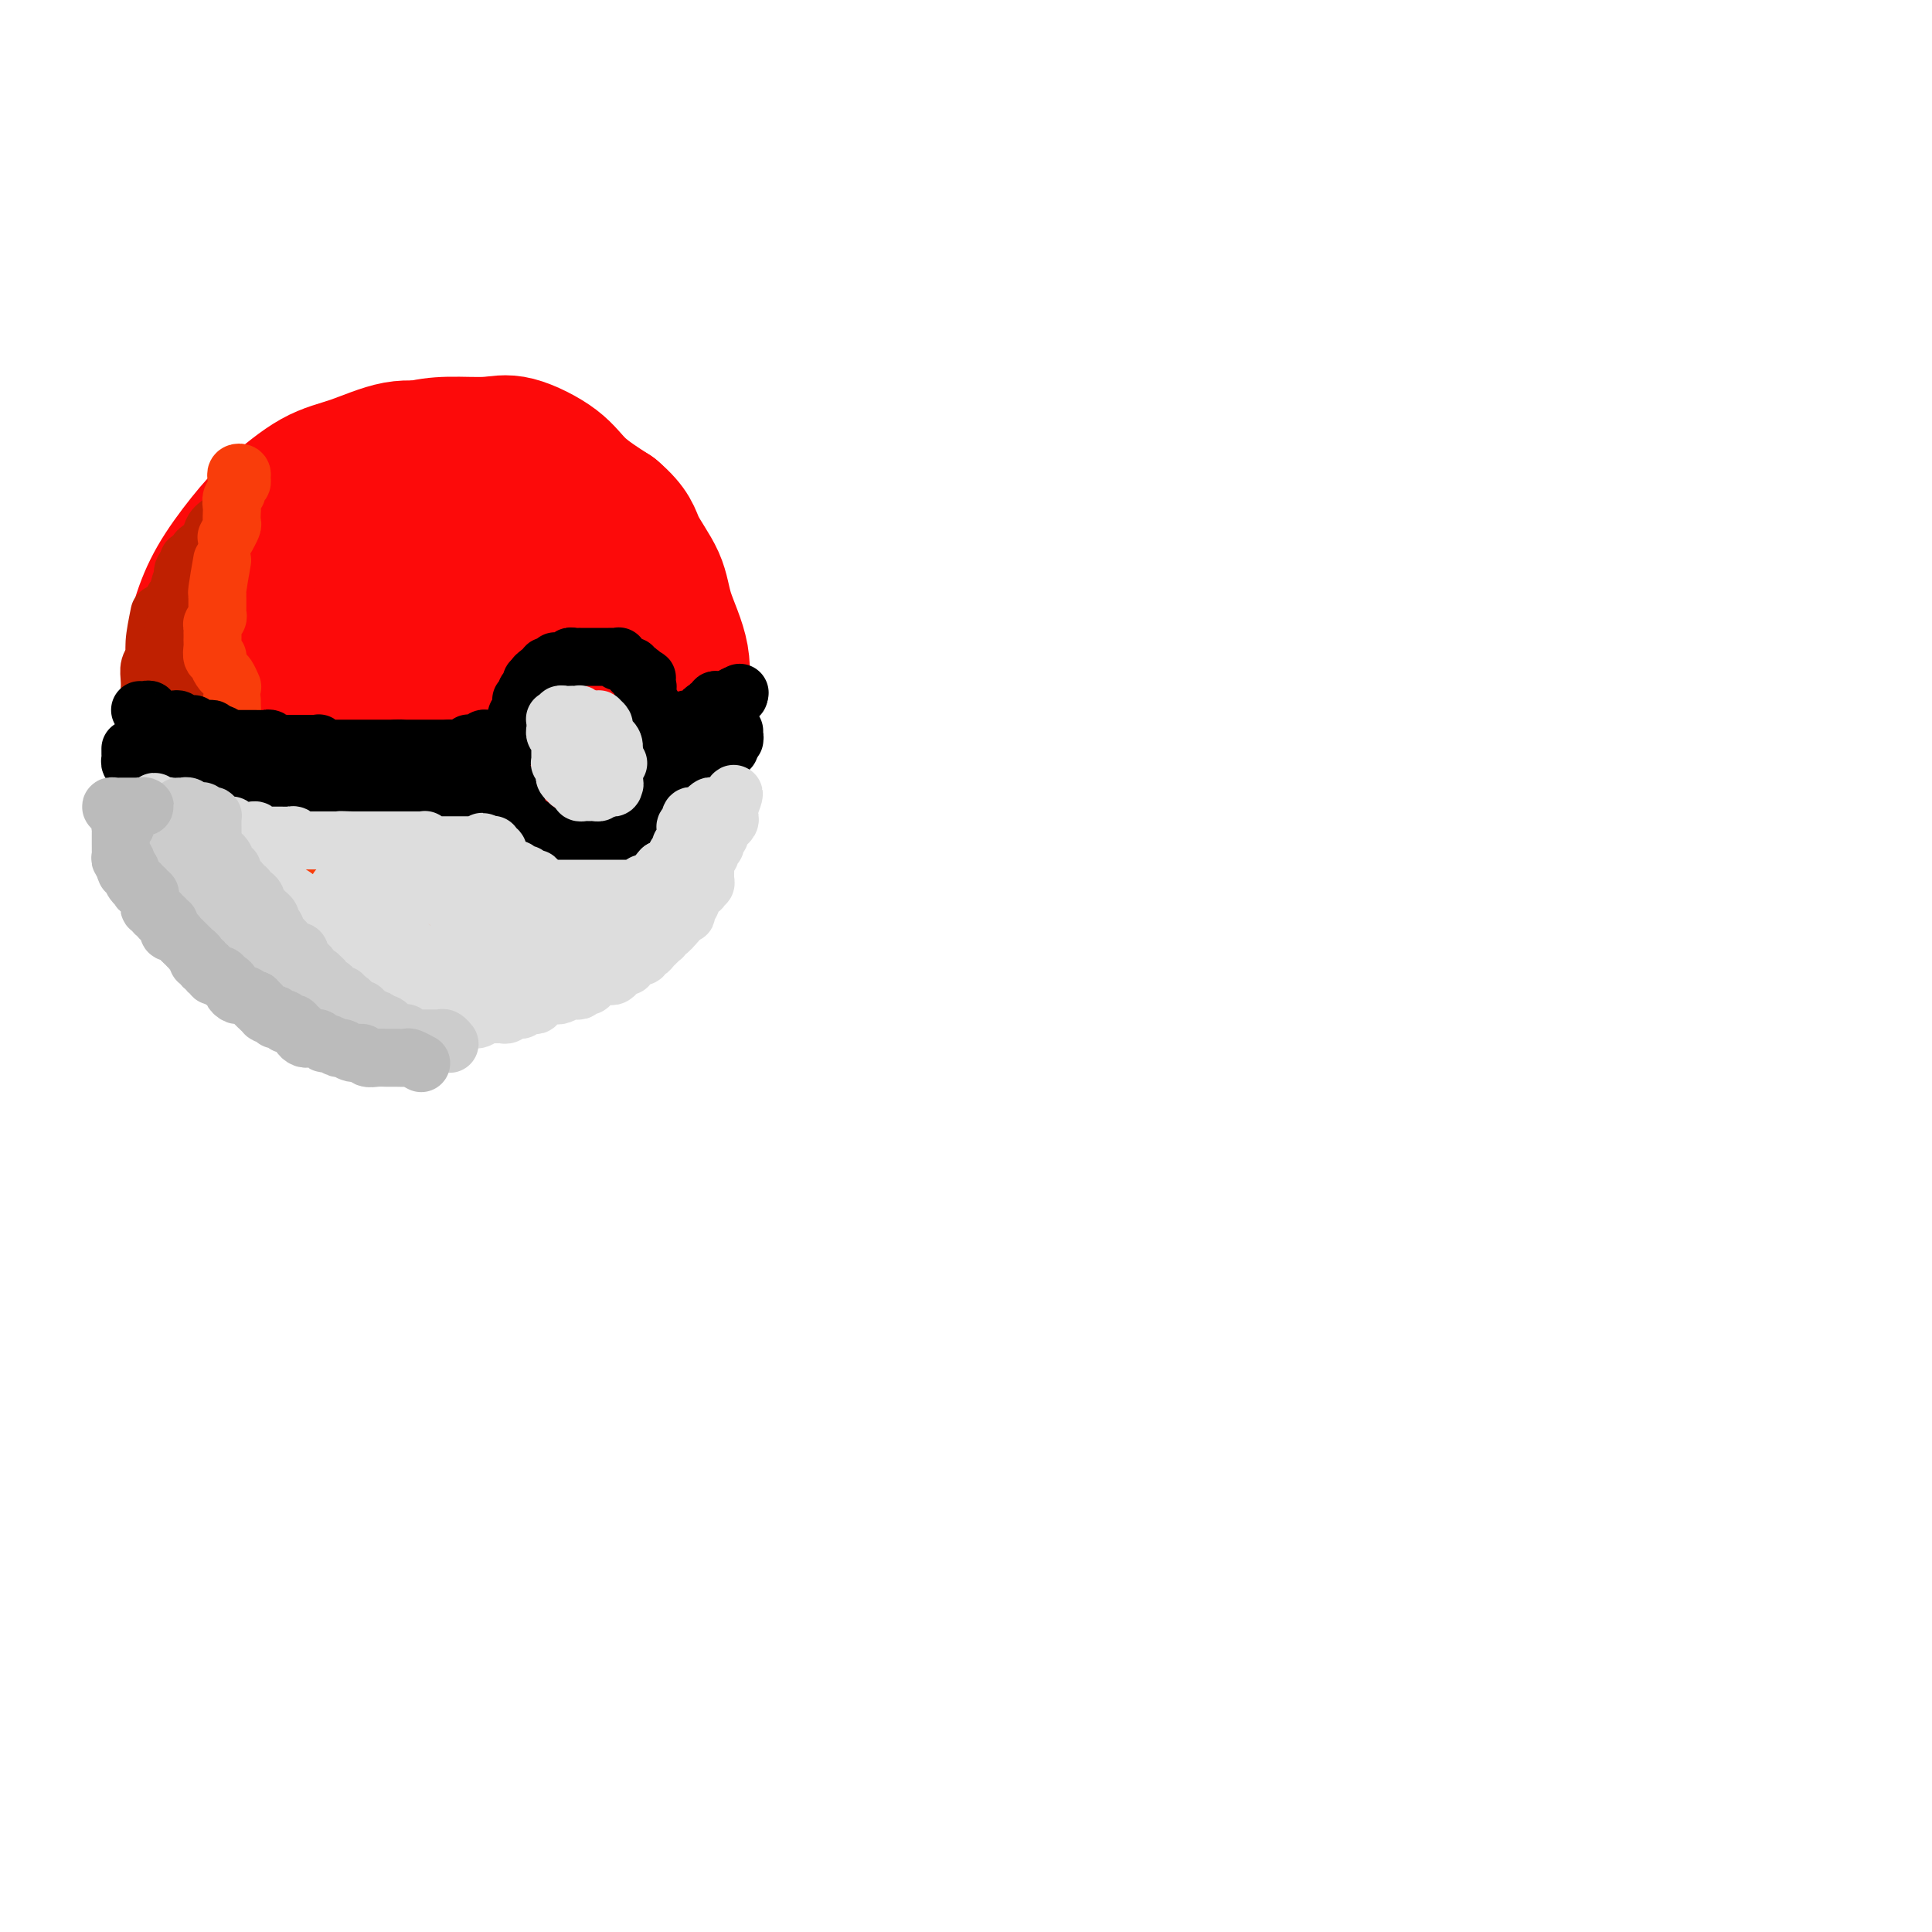 <svg viewBox='0 0 400 400' version='1.1' xmlns='http://www.w3.org/2000/svg' xmlns:xlink='http://www.w3.org/1999/xlink'><g fill='none' stroke='#FD0A0A' stroke-width='28' stroke-linecap='round' stroke-linejoin='round'><path d='M60,118c2.285,-1.792 4.571,-3.584 6,-5c1.429,-1.416 2.002,-2.456 3,-3c0.998,-0.544 2.423,-0.590 4,-1c1.577,-0.410 3.308,-1.182 5,-2c1.692,-0.818 3.345,-1.682 5,-2c1.655,-0.318 3.313,-0.090 5,0c1.687,0.090 3.403,0.043 5,0c1.597,-0.043 3.077,-0.080 5,0c1.923,0.080 4.290,0.278 6,1c1.710,0.722 2.761,1.966 4,3c1.239,1.034 2.664,1.856 4,3c1.336,1.144 2.581,2.609 4,4c1.419,1.391 3.011,2.709 4,4c0.989,1.291 1.376,2.556 2,4c0.624,1.444 1.484,3.066 2,5c0.516,1.934 0.687,4.180 1,6c0.313,1.820 0.769,3.216 1,5c0.231,1.784 0.236,3.957 0,6c-0.236,2.043 -0.712,3.956 -1,6c-0.288,2.044 -0.389,4.221 -1,6c-0.611,1.779 -1.734,3.162 -3,5c-1.266,1.838 -2.676,4.130 -4,6c-1.324,1.870 -2.561,3.317 -4,5c-1.439,1.683 -3.079,3.600 -5,5c-1.921,1.400 -4.123,2.281 -6,3c-1.877,0.719 -3.427,1.274 -5,2c-1.573,0.726 -3.167,1.622 -5,2c-1.833,0.378 -3.904,0.238 -6,0c-2.096,-0.238 -4.219,-0.575 -6,-1c-1.781,-0.425 -3.222,-0.938 -5,-2c-1.778,-1.062 -3.894,-2.673 -6,-4c-2.106,-1.327 -4.202,-2.370 -6,-4c-1.798,-1.630 -3.297,-3.848 -5,-6c-1.703,-2.152 -3.609,-4.238 -5,-6c-1.391,-1.762 -2.267,-3.200 -3,-5c-0.733,-1.800 -1.323,-3.961 -2,-6c-0.677,-2.039 -1.439,-3.955 -2,-6c-0.561,-2.045 -0.919,-4.219 -1,-6c-0.081,-1.781 0.116,-3.169 0,-5c-0.116,-1.831 -0.545,-4.103 0,-6c0.545,-1.897 2.065,-3.418 3,-5c0.935,-1.582 1.284,-3.225 2,-5c0.716,-1.775 1.800,-3.681 3,-5c1.200,-1.319 2.518,-2.052 4,-3c1.482,-0.948 3.129,-2.111 5,-3c1.871,-0.889 3.966,-1.505 6,-2c2.034,-0.495 4.005,-0.870 6,-1c1.995,-0.130 4.013,-0.016 6,0c1.987,0.016 3.945,-0.064 6,0c2.055,0.064 4.209,0.274 6,1c1.791,0.726 3.220,1.967 5,3c1.780,1.033 3.910,1.856 6,3c2.090,1.144 4.139,2.609 6,4c1.861,1.391 3.535,2.708 5,4c1.465,1.292 2.721,2.560 4,4c1.279,1.440 2.581,3.051 4,5c1.419,1.949 2.956,4.235 4,6c1.044,1.765 1.595,3.010 2,5c0.405,1.990 0.664,4.726 1,7c0.336,2.274 0.751,4.086 1,6c0.249,1.914 0.333,3.930 0,6c-0.333,2.070 -1.084,4.196 -2,6c-0.916,1.804 -1.998,3.288 -3,5c-1.002,1.712 -1.924,3.653 -3,5c-1.076,1.347 -2.308,2.099 -4,3c-1.692,0.901 -3.846,1.950 -6,3'/><path d='M112,181c-2.549,1.503 -3.922,2.261 -6,3c-2.078,0.739 -4.862,1.461 -7,2c-2.138,0.539 -3.632,0.896 -6,1c-2.368,0.104 -5.612,-0.046 -8,0c-2.388,0.046 -3.921,0.288 -6,0c-2.079,-0.288 -4.706,-1.107 -7,-2c-2.294,-0.893 -4.256,-1.861 -6,-3c-1.744,-1.139 -3.270,-2.448 -5,-4c-1.730,-1.552 -3.665,-3.347 -5,-5c-1.335,-1.653 -2.070,-3.165 -3,-5c-0.930,-1.835 -2.055,-3.995 -3,-6c-0.945,-2.005 -1.709,-3.857 -2,-6c-0.291,-2.143 -0.108,-4.579 0,-7c0.108,-2.421 0.140,-4.829 0,-7c-0.140,-2.171 -0.454,-4.105 0,-6c0.454,-1.895 1.675,-3.749 3,-6c1.325,-2.251 2.754,-4.897 4,-7c1.246,-2.103 2.309,-3.662 4,-5c1.691,-1.338 4.011,-2.453 6,-4c1.989,-1.547 3.647,-3.525 6,-5c2.353,-1.475 5.403,-2.446 8,-3c2.597,-0.554 4.743,-0.689 7,-1c2.257,-0.311 4.625,-0.797 7,-1c2.375,-0.203 4.756,-0.124 7,0c2.244,0.124 4.350,0.293 7,1c2.650,0.707 5.845,1.951 8,3c2.155,1.049 3.272,1.902 5,3c1.728,1.098 4.067,2.441 6,4c1.933,1.559 3.460,3.334 5,5c1.540,1.666 3.091,3.223 4,5c0.909,1.777 1.174,3.776 2,6c0.826,2.224 2.213,4.675 3,7c0.787,2.325 0.974,4.525 1,7c0.026,2.475 -0.108,5.224 0,7c0.108,1.776 0.457,2.579 -1,6c-1.457,3.421 -4.720,9.461 -7,13c-2.280,3.539 -3.579,4.576 -5,6c-1.421,1.424 -2.966,3.236 -5,5c-2.034,1.764 -4.557,3.481 -7,5c-2.443,1.519 -4.805,2.839 -7,4c-2.195,1.161 -4.224,2.162 -7,3c-2.776,0.838 -6.299,1.513 -9,2c-2.701,0.487 -4.581,0.785 -7,1c-2.419,0.215 -5.379,0.346 -8,0c-2.621,-0.346 -4.903,-1.168 -7,-2c-2.097,-0.832 -4.009,-1.674 -6,-3c-1.991,-1.326 -4.061,-3.135 -6,-5c-1.939,-1.865 -3.749,-3.787 -5,-6c-1.251,-2.213 -1.945,-4.717 -3,-7c-1.055,-2.283 -2.470,-4.345 -3,-7c-0.530,-2.655 -0.173,-5.904 0,-9c0.173,-3.096 0.162,-6.038 0,-9c-0.162,-2.962 -0.474,-5.945 0,-9c0.474,-3.055 1.734,-6.182 3,-9c1.266,-2.818 2.538,-5.328 4,-8c1.462,-2.672 3.113,-5.507 5,-8c1.887,-2.493 4.010,-4.644 6,-7c1.990,-2.356 3.848,-4.918 6,-7c2.152,-2.082 4.599,-3.685 7,-5c2.401,-1.315 4.757,-2.341 7,-3c2.243,-0.659 4.372,-0.950 7,-1c2.628,-0.050 5.754,0.141 8,0c2.246,-0.141 3.612,-0.615 6,0c2.388,0.615 5.797,2.319 8,4c2.203,1.681 3.201,3.337 5,5c1.799,1.663 4.400,3.331 7,5'/><path d='M127,106c4.003,3.410 4.011,4.934 5,7c0.989,2.066 2.960,4.675 4,7c1.040,2.325 1.150,4.367 2,7c0.850,2.633 2.440,5.857 3,9c0.560,3.143 0.091,6.206 0,9c-0.091,2.794 0.195,5.320 0,8c-0.195,2.680 -0.870,5.515 -2,8c-1.130,2.485 -2.716,4.621 -4,7c-1.284,2.379 -2.266,5.002 -4,7c-1.734,1.998 -4.221,3.372 -6,5c-1.779,1.628 -2.851,3.512 -5,5c-2.149,1.488 -5.375,2.582 -8,4c-2.625,1.418 -4.647,3.160 -7,4c-2.353,0.840 -5.036,0.778 -8,1c-2.964,0.222 -6.209,0.729 -9,1c-2.791,0.271 -5.127,0.308 -8,0c-2.873,-0.308 -6.284,-0.960 -9,-2c-2.716,-1.040 -4.737,-2.469 -7,-4c-2.263,-1.531 -4.768,-3.163 -7,-5c-2.232,-1.837 -4.191,-3.880 -6,-6c-1.809,-2.120 -3.467,-4.318 -5,-7c-1.533,-2.682 -2.942,-5.849 -4,-9c-1.058,-3.151 -1.766,-6.285 -2,-9c-0.234,-2.715 0.005,-5.009 0,-8c-0.005,-2.991 -0.256,-6.678 0,-10c0.256,-3.322 1.017,-6.280 2,-9c0.983,-2.720 2.188,-5.203 4,-8c1.812,-2.797 4.233,-5.910 6,-8c1.767,-2.090 2.881,-3.158 5,-5c2.119,-1.842 5.244,-4.457 8,-6c2.756,-1.543 5.142,-2.014 8,-3c2.858,-0.986 6.188,-2.486 9,-3c2.812,-0.514 5.107,-0.041 8,0c2.893,0.041 6.384,-0.349 9,0c2.616,0.349 4.359,1.438 7,3c2.641,1.562 6.182,3.597 9,5c2.818,1.403 4.915,2.173 7,4c2.085,1.827 4.160,4.712 6,7c1.840,2.288 3.447,3.979 5,6c1.553,2.021 3.052,4.372 4,7c0.948,2.628 1.345,5.532 2,8c0.655,2.468 1.566,4.501 2,7c0.434,2.499 0.389,5.465 0,8c-0.389,2.535 -1.123,4.640 -2,7c-0.877,2.360 -1.897,4.976 -3,7c-1.103,2.024 -2.288,3.456 -4,5c-1.712,1.544 -3.952,3.198 -6,5c-2.048,1.802 -3.904,3.751 -6,5c-2.096,1.249 -4.430,1.799 -7,3c-2.570,1.201 -5.375,3.053 -8,4c-2.625,0.947 -5.071,0.989 -8,1c-2.929,0.011 -6.340,-0.007 -9,0c-2.660,0.007 -4.567,0.041 -7,0c-2.433,-0.041 -5.392,-0.156 -8,-1c-2.608,-0.844 -4.864,-2.418 -7,-4c-2.136,-1.582 -4.152,-3.172 -6,-5c-1.848,-1.828 -3.529,-3.893 -5,-6c-1.471,-2.107 -2.734,-4.256 -4,-7c-1.266,-2.744 -2.537,-6.084 -3,-9c-0.463,-2.916 -0.118,-5.408 0,-8c0.118,-2.592 0.011,-5.284 0,-8c-0.011,-2.716 0.075,-5.455 1,-8c0.925,-2.545 2.688,-4.894 4,-7c1.312,-2.106 2.172,-3.968 4,-6c1.828,-2.032 4.624,-4.235 7,-6c2.376,-1.765 4.332,-3.090 7,-4c2.668,-0.910 6.048,-1.403 9,-2c2.952,-0.597 5.476,-1.299 8,-2'/><path d='M88,102c5.293,-1.306 6.525,-0.570 9,0c2.475,0.570 6.192,0.976 9,2c2.808,1.024 4.706,2.668 7,4c2.294,1.332 4.983,2.352 7,4c2.017,1.648 3.363,3.926 5,6c1.637,2.074 3.564,3.946 5,6c1.436,2.054 2.381,4.290 3,7c0.619,2.710 0.914,5.892 1,9c0.086,3.108 -0.036,6.140 0,9c0.036,2.860 0.230,5.549 0,8c-0.230,2.451 -0.885,4.665 -2,7c-1.115,2.335 -2.690,4.790 -4,7c-1.310,2.210 -2.355,4.176 -4,6c-1.645,1.824 -3.890,3.508 -6,5c-2.110,1.492 -4.085,2.794 -6,4c-1.915,1.206 -3.770,2.316 -6,3c-2.230,0.684 -4.835,0.944 -7,1c-2.165,0.056 -3.888,-0.090 -6,0c-2.112,0.090 -4.611,0.415 -7,0c-2.389,-0.415 -4.669,-1.570 -7,-3c-2.331,-1.430 -4.715,-3.133 -7,-5c-2.285,-1.867 -4.472,-3.896 -6,-6c-1.528,-2.104 -2.396,-4.281 -4,-7c-1.604,-2.719 -3.943,-5.979 -5,-9c-1.057,-3.021 -0.831,-5.803 -1,-9c-0.169,-3.197 -0.732,-6.810 -1,-10c-0.268,-3.190 -0.241,-5.958 0,-9c0.241,-3.042 0.694,-6.357 2,-9c1.306,-2.643 3.463,-4.613 5,-7c1.537,-2.387 2.454,-5.191 4,-7c1.546,-1.809 3.721,-2.624 6,-4c2.279,-1.376 4.663,-3.314 7,-4c2.337,-0.686 4.628,-0.121 7,0c2.372,0.121 4.825,-0.202 7,0c2.175,0.202 4.071,0.929 6,2c1.929,1.071 3.892,2.486 6,4c2.108,1.514 4.361,3.126 6,5c1.639,1.874 2.664,4.008 4,6c1.336,1.992 2.985,3.840 4,6c1.015,2.160 1.398,4.632 2,7c0.602,2.368 1.423,4.632 2,7c0.577,2.368 0.910,4.839 1,7c0.090,2.161 -0.064,4.011 0,6c0.064,1.989 0.346,4.118 0,6c-0.346,1.882 -1.319,3.517 -2,5c-0.681,1.483 -1.071,2.814 -2,4c-0.929,1.186 -2.396,2.228 -4,3c-1.604,0.772 -3.343,1.274 -5,2c-1.657,0.726 -3.230,1.675 -5,2c-1.770,0.325 -3.735,0.024 -6,0c-2.265,-0.024 -4.829,0.228 -7,0c-2.171,-0.228 -3.948,-0.938 -6,-2c-2.052,-1.062 -4.378,-2.477 -7,-4c-2.622,-1.523 -5.540,-3.153 -8,-5c-2.460,-1.847 -4.462,-3.909 -6,-6c-1.538,-2.091 -2.613,-4.211 -4,-7c-1.387,-2.789 -3.088,-6.247 -4,-9c-0.912,-2.753 -1.036,-4.803 -1,-7c0.036,-2.197 0.233,-4.543 0,-7c-0.233,-2.457 -0.895,-5.026 0,-7c0.895,-1.974 3.348,-3.353 5,-5c1.652,-1.647 2.503,-3.561 4,-5c1.497,-1.439 3.641,-2.403 6,-3c2.359,-0.597 4.933,-0.826 7,-1c2.067,-0.174 3.626,-0.294 6,0c2.374,0.294 5.562,1.002 8,2c2.438,0.998 4.125,2.285 6,4c1.875,1.715 3.937,3.857 6,6'/><path d='M105,117c2.770,2.567 3.694,3.984 5,6c1.306,2.016 2.992,4.632 4,7c1.008,2.368 1.337,4.489 2,7c0.663,2.511 1.661,5.413 2,8c0.339,2.587 0.020,4.861 0,7c-0.020,2.139 0.259,4.145 0,6c-0.259,1.855 -1.057,3.558 -2,5c-0.943,1.442 -2.030,2.621 -3,4c-0.970,1.379 -1.822,2.956 -3,4c-1.178,1.044 -2.681,1.553 -4,2c-1.319,0.447 -2.453,0.832 -4,1c-1.547,0.168 -3.505,0.118 -5,0c-1.495,-0.118 -2.525,-0.303 -4,-1c-1.475,-0.697 -3.394,-1.907 -5,-3c-1.606,-1.093 -2.899,-2.071 -4,-4c-1.101,-1.929 -2.011,-4.810 -3,-7c-0.989,-2.190 -2.057,-3.691 -3,-6c-0.943,-2.309 -1.761,-5.428 -2,-8c-0.239,-2.572 0.101,-4.598 0,-7c-0.101,-2.402 -0.642,-5.182 0,-7c0.642,-1.818 2.467,-2.675 4,-4c1.533,-1.325 2.773,-3.119 4,-4c1.227,-0.881 2.439,-0.848 4,-1c1.561,-0.152 3.470,-0.489 5,0c1.530,0.489 2.682,1.805 4,3c1.318,1.195 2.802,2.268 4,4c1.198,1.732 2.112,4.122 3,6c0.888,1.878 1.752,3.243 2,5c0.248,1.757 -0.121,3.906 0,6c0.121,2.094 0.732,4.132 1,6c0.268,1.868 0.193,3.565 0,5c-0.193,1.435 -0.503,2.608 -1,4c-0.497,1.392 -1.180,3.002 -2,4c-0.820,0.998 -1.776,1.383 -3,2c-1.224,0.617 -2.717,1.467 -4,2c-1.283,0.533 -2.355,0.749 -3,1c-0.645,0.251 -0.862,0.536 -2,0c-1.138,-0.536 -3.198,-1.894 -4,-3c-0.802,-1.106 -0.345,-1.960 -1,-3c-0.655,-1.040 -2.423,-2.265 -3,-4c-0.577,-1.735 0.037,-3.980 0,-6c-0.037,-2.020 -0.724,-3.816 -1,-6c-0.276,-2.184 -0.141,-4.757 0,-7c0.141,-2.243 0.290,-4.156 1,-6c0.710,-1.844 1.983,-3.617 3,-5c1.017,-1.383 1.777,-2.374 3,-3c1.223,-0.626 2.908,-0.888 4,-1c1.092,-0.112 1.592,-0.075 3,0c1.408,0.075 3.726,0.189 5,1c1.274,0.811 1.504,2.319 2,4c0.496,1.681 1.258,3.535 2,5c0.742,1.465 1.465,2.541 2,4c0.535,1.459 0.884,3.300 1,5c0.116,1.700 0.001,3.257 0,5c-0.001,1.743 0.114,3.671 0,5c-0.114,1.329 -0.457,2.058 -1,3c-0.543,0.942 -1.285,2.098 -2,3c-0.715,0.902 -1.403,1.552 -2,2c-0.597,0.448 -1.104,0.694 -2,1c-0.896,0.306 -2.180,0.672 -3,1c-0.820,0.328 -1.175,0.617 -2,0c-0.825,-0.617 -2.119,-2.139 -3,-3c-0.881,-0.861 -1.348,-1.062 -2,-2c-0.652,-0.938 -1.490,-2.613 -2,-4c-0.510,-1.387 -0.693,-2.485 -1,-4c-0.307,-1.515 -0.736,-3.446 -1,-5c-0.264,-1.554 -0.361,-2.730 0,-4c0.361,-1.270 1.181,-2.635 2,-4'/><path d='M90,139c0.684,-1.794 1.395,-2.280 2,-3c0.605,-0.720 1.104,-1.674 2,-2c0.896,-0.326 2.190,-0.023 3,0c0.810,0.023 1.135,-0.235 2,0c0.865,0.235 2.271,0.962 3,2c0.729,1.038 0.782,2.389 1,4c0.218,1.611 0.601,3.484 1,5c0.399,1.516 0.812,2.676 1,4c0.188,1.324 0.149,2.813 0,4c-0.149,1.187 -0.410,2.073 -1,3c-0.590,0.927 -1.509,1.896 -2,3c-0.491,1.104 -0.555,2.342 -1,3c-0.445,0.658 -1.271,0.735 -2,1c-0.729,0.265 -1.362,0.719 -2,1c-0.638,0.281 -1.281,0.390 -2,0c-0.719,-0.390 -1.512,-1.280 -2,-2c-0.488,-0.720 -0.670,-1.271 -1,-2c-0.330,-0.729 -0.809,-1.637 -1,-2c-0.191,-0.363 -0.096,-0.182 0,0'/></g>
<g fill='none' stroke='#BF2001' stroke-width='12' stroke-linecap='round' stroke-linejoin='round'><path d='M40,118c-0.845,-0.211 -1.689,-0.422 -2,0c-0.311,0.422 -0.087,1.479 0,2c0.087,0.521 0.038,0.508 0,1c-0.038,0.492 -0.067,1.490 0,2c0.067,0.510 0.228,0.532 0,1c-0.228,0.468 -0.845,1.383 -1,2c-0.155,0.617 0.151,0.936 0,1c-0.151,0.064 -0.759,-0.126 -1,0c-0.241,0.126 -0.116,0.570 0,1c0.116,0.430 0.224,0.847 0,1c-0.224,0.153 -0.778,0.044 -1,0c-0.222,-0.044 -0.111,-0.022 0,0'/><path d='M39,116c-0.875,2.449 -1.750,4.898 -2,6c-0.250,1.102 0.125,0.858 0,1c-0.125,0.142 -0.752,0.672 -1,1c-0.248,0.328 -0.119,0.454 0,1c0.119,0.546 0.228,1.511 0,2c-0.228,0.489 -0.793,0.502 -1,1c-0.207,0.498 -0.055,1.482 0,2c0.055,0.518 0.015,0.570 0,1c-0.015,0.430 -0.004,1.240 0,2c0.004,0.760 0.001,1.472 0,2c-0.001,0.528 -0.000,0.873 0,1c0.000,0.127 0.000,0.036 0,0c-0.000,-0.036 -0.000,-0.018 0,0'/><path d='M33,127c-0.453,2.240 -0.906,4.480 -1,6c-0.094,1.520 0.171,2.321 0,3c-0.171,0.679 -0.778,1.235 -1,2c-0.222,0.765 -0.060,1.740 0,3c0.060,1.260 0.016,2.806 0,4c-0.016,1.194 -0.004,2.035 0,3c0.004,0.965 0.001,2.053 0,3c-0.001,0.947 -0.001,1.752 0,3c0.001,1.248 0.004,2.940 0,4c-0.004,1.060 -0.016,1.488 0,2c0.016,0.512 0.061,1.108 0,2c-0.061,0.892 -0.226,2.082 0,3c0.226,0.918 0.844,1.566 1,2c0.156,0.434 -0.150,0.655 0,1c0.150,0.345 0.757,0.813 1,1c0.243,0.187 0.121,0.094 0,0'/><path d='M31,143c0.304,2.357 0.607,4.715 1,6c0.393,1.285 0.875,1.498 1,2c0.125,0.502 -0.107,1.292 0,2c0.107,0.708 0.554,1.333 1,2c0.446,0.667 0.893,1.375 1,2c0.107,0.625 -0.126,1.167 0,2c0.126,0.833 0.610,1.958 1,3c0.390,1.042 0.684,2.001 1,3c0.316,0.999 0.652,2.038 1,3c0.348,0.962 0.707,1.846 1,3c0.293,1.154 0.520,2.578 1,4c0.480,1.422 1.212,2.842 2,4c0.788,1.158 1.633,2.054 2,3c0.367,0.946 0.256,1.942 1,3c0.744,1.058 2.343,2.179 3,3c0.657,0.821 0.372,1.344 1,2c0.628,0.656 2.169,1.446 3,2c0.831,0.554 0.952,0.873 1,1c0.048,0.127 0.024,0.064 0,0'/><path d='M35,173c0.666,1.902 1.333,3.803 2,5c0.667,1.197 1.336,1.689 2,2c0.664,0.311 1.323,0.439 2,1c0.677,0.561 1.373,1.554 2,2c0.627,0.446 1.186,0.346 2,1c0.814,0.654 1.883,2.062 3,3c1.117,0.938 2.283,1.407 3,2c0.717,0.593 0.986,1.310 2,2c1.014,0.690 2.774,1.353 4,2c1.226,0.647 1.920,1.276 3,2c1.080,0.724 2.547,1.542 4,2c1.453,0.458 2.890,0.557 4,1c1.110,0.443 1.891,1.229 3,2c1.109,0.771 2.545,1.526 4,2c1.455,0.474 2.930,0.666 4,1c1.070,0.334 1.734,0.810 2,1c0.266,0.190 0.133,0.095 0,0'/><path d='M64,201c1.937,1.290 3.874,2.580 5,3c1.126,0.420 1.441,-0.031 2,0c0.559,0.031 1.362,0.543 2,1c0.638,0.457 1.111,0.858 2,1c0.889,0.142 2.196,0.024 3,0c0.804,-0.024 1.107,0.046 2,0c0.893,-0.046 2.378,-0.209 3,0c0.622,0.209 0.383,0.788 1,1c0.617,0.212 2.091,0.057 3,0c0.909,-0.057 1.253,-0.015 2,0c0.747,0.015 1.896,0.004 3,0c1.104,-0.004 2.163,-0.001 3,0c0.837,0.001 1.451,0.000 2,0c0.549,-0.000 1.032,-0.000 2,0c0.968,0.000 2.419,0.000 3,0c0.581,-0.000 0.290,-0.000 0,0'/><path d='M103,206c-2.740,-0.000 -5.481,-0.000 -7,0c-1.519,0.000 -1.818,0.000 -2,0c-0.182,-0.000 -0.247,-0.000 -1,0c-0.753,0.000 -2.196,0.001 -3,0c-0.804,-0.001 -0.971,-0.004 -2,0c-1.029,0.004 -2.922,0.016 -4,0c-1.078,-0.016 -1.342,-0.060 -2,0c-0.658,0.060 -1.711,0.223 -3,0c-1.289,-0.223 -2.814,-0.834 -4,-1c-1.186,-0.166 -2.032,0.111 -3,0c-0.968,-0.111 -2.058,-0.610 -3,-1c-0.942,-0.390 -1.737,-0.671 -3,-1c-1.263,-0.329 -2.994,-0.707 -4,-1c-1.006,-0.293 -1.286,-0.500 -2,-1c-0.714,-0.500 -1.863,-1.293 -3,-2c-1.137,-0.707 -2.263,-1.328 -3,-2c-0.737,-0.672 -1.085,-1.394 -2,-2c-0.915,-0.606 -2.395,-1.096 -3,-2c-0.605,-0.904 -0.333,-2.223 -1,-3c-0.667,-0.777 -2.273,-1.011 -3,-2c-0.727,-0.989 -0.577,-2.732 -1,-4c-0.423,-1.268 -1.420,-2.060 -2,-3c-0.580,-0.940 -0.744,-2.028 -1,-3c-0.256,-0.972 -0.605,-1.828 -1,-3c-0.395,-1.172 -0.837,-2.662 -1,-4c-0.163,-1.338 -0.047,-2.525 0,-3c0.047,-0.475 0.023,-0.237 0,0'/><path d='M35,148c0.030,-2.325 0.061,-4.650 0,-6c-0.061,-1.350 -0.212,-1.726 0,-2c0.212,-0.274 0.789,-0.444 1,-1c0.211,-0.556 0.055,-1.496 0,-2c-0.055,-0.504 -0.011,-0.573 0,-1c0.011,-0.427 -0.012,-1.214 0,-2c0.012,-0.786 0.059,-1.572 0,-2c-0.059,-0.428 -0.223,-0.499 0,-1c0.223,-0.501 0.834,-1.433 1,-2c0.166,-0.567 -0.114,-0.770 0,-1c0.114,-0.230 0.623,-0.486 1,-1c0.377,-0.514 0.623,-1.287 1,-2c0.377,-0.713 0.885,-1.366 1,-2c0.115,-0.634 -0.161,-1.248 0,-2c0.161,-0.752 0.760,-1.644 1,-2c0.240,-0.356 0.120,-0.178 0,0'/><path d='M46,114c-0.723,1.943 -1.447,3.886 -2,5c-0.553,1.114 -0.937,1.400 -1,2c-0.063,0.600 0.194,1.513 0,2c-0.194,0.487 -0.840,0.548 -1,1c-0.160,0.452 0.167,1.294 0,2c-0.167,0.706 -0.829,1.277 -1,2c-0.171,0.723 0.150,1.598 0,2c-0.150,0.402 -0.772,0.332 -1,1c-0.228,0.668 -0.061,2.073 0,3c0.061,0.927 0.017,1.374 0,2c-0.017,0.626 -0.006,1.430 0,2c0.006,0.570 0.005,0.905 0,2c-0.005,1.095 -0.016,2.949 0,4c0.016,1.051 0.060,1.300 0,2c-0.060,0.700 -0.224,1.850 0,3c0.224,1.150 0.834,2.299 1,3c0.166,0.701 -0.114,0.954 0,2c0.114,1.046 0.622,2.884 1,4c0.378,1.116 0.625,1.510 1,2c0.375,0.490 0.879,1.076 1,2c0.121,0.924 -0.141,2.187 0,3c0.141,0.813 0.684,1.177 1,2c0.316,0.823 0.403,2.107 1,3c0.597,0.893 1.703,1.396 2,2c0.297,0.604 -0.216,1.309 0,2c0.216,0.691 1.162,1.370 2,2c0.838,0.630 1.570,1.213 2,2c0.430,0.787 0.559,1.778 1,2c0.441,0.222 1.196,-0.325 2,0c0.804,0.325 1.658,1.521 2,2c0.342,0.479 0.171,0.239 0,0'/><path d='M49,179c2.318,2.129 4.637,4.258 6,5c1.363,0.742 1.771,0.097 2,0c0.229,-0.097 0.278,0.354 1,1c0.722,0.646 2.117,1.486 3,2c0.883,0.514 1.254,0.701 2,1c0.746,0.299 1.867,0.710 3,1c1.133,0.290 2.279,0.459 3,1c0.721,0.541 1.015,1.454 2,2c0.985,0.546 2.659,0.724 4,1c1.341,0.276 2.349,0.649 3,1c0.651,0.351 0.944,0.682 2,1c1.056,0.318 2.873,0.625 4,1c1.127,0.375 1.563,0.818 2,1c0.437,0.182 0.874,0.101 2,0c1.126,-0.101 2.941,-0.223 4,0c1.059,0.223 1.362,0.791 2,1c0.638,0.209 1.611,0.060 2,0c0.389,-0.060 0.195,-0.030 0,0'/><path d='M87,200c1.967,0.421 3.935,0.842 5,1c1.065,0.158 1.229,0.052 2,0c0.771,-0.052 2.149,-0.052 3,0c0.851,0.052 1.177,0.155 2,0c0.823,-0.155 2.145,-0.567 3,-1c0.855,-0.433 1.244,-0.887 2,-1c0.756,-0.113 1.879,0.114 3,0c1.121,-0.114 2.241,-0.570 3,-1c0.759,-0.430 1.156,-0.833 2,-1c0.844,-0.167 2.133,-0.096 3,0c0.867,0.096 1.310,0.218 2,0c0.690,-0.218 1.626,-0.777 2,-1c0.374,-0.223 0.187,-0.112 0,0'/><path d='M124,197c-2.320,0.732 -4.641,1.464 -6,2c-1.359,0.536 -1.757,0.875 -2,1c-0.243,0.125 -0.332,0.034 -1,0c-0.668,-0.034 -1.915,-0.012 -3,0c-1.085,0.012 -2.008,0.014 -3,0c-0.992,-0.014 -2.053,-0.046 -3,0c-0.947,0.046 -1.778,0.168 -3,0c-1.222,-0.168 -2.833,-0.625 -4,-1c-1.167,-0.375 -1.890,-0.666 -3,-1c-1.110,-0.334 -2.608,-0.710 -4,-1c-1.392,-0.290 -2.678,-0.496 -4,-1c-1.322,-0.504 -2.679,-1.308 -4,-2c-1.321,-0.692 -2.606,-1.273 -4,-2c-1.394,-0.727 -2.896,-1.600 -4,-2c-1.104,-0.400 -1.810,-0.328 -3,-1c-1.190,-0.672 -2.865,-2.087 -4,-3c-1.135,-0.913 -1.729,-1.323 -3,-2c-1.271,-0.677 -3.220,-1.622 -4,-2c-0.780,-0.378 -0.390,-0.189 0,0'/><path d='M38,145c-0.309,-2.750 -0.618,-5.500 -1,-7c-0.382,-1.500 -0.835,-1.749 -1,-2c-0.165,-0.251 -0.040,-0.505 0,-1c0.040,-0.495 -0.004,-1.231 0,-2c0.004,-0.769 0.057,-1.571 0,-2c-0.057,-0.429 -0.223,-0.485 0,-1c0.223,-0.515 0.834,-1.489 1,-2c0.166,-0.511 -0.113,-0.560 0,-1c0.113,-0.440 0.618,-1.271 1,-2c0.382,-0.729 0.640,-1.355 1,-2c0.360,-0.645 0.821,-1.309 1,-2c0.179,-0.691 0.075,-1.410 0,-2c-0.075,-0.590 -0.120,-1.049 0,-2c0.120,-0.951 0.404,-2.392 1,-3c0.596,-0.608 1.505,-0.384 2,-1c0.495,-0.616 0.576,-2.072 1,-3c0.424,-0.928 1.191,-1.327 2,-2c0.809,-0.673 1.660,-1.621 2,-2c0.340,-0.379 0.170,-0.190 0,0'/></g>
<g fill='none' stroke='#FD0A0A' stroke-width='12' stroke-linecap='round' stroke-linejoin='round'><path d='M53,118c-0.854,1.780 -1.708,3.560 -2,4c-0.292,0.440 -0.022,-0.460 0,-1c0.022,-0.540 -0.204,-0.721 0,-1c0.204,-0.279 0.839,-0.657 1,-1c0.161,-0.343 -0.150,-0.651 0,-1c0.150,-0.349 0.762,-0.737 1,-1c0.238,-0.263 0.101,-0.399 0,-1c-0.101,-0.601 -0.167,-1.667 0,-2c0.167,-0.333 0.565,0.066 1,0c0.435,-0.066 0.905,-0.596 1,-1c0.095,-0.404 -0.185,-0.682 0,-1c0.185,-0.318 0.834,-0.677 1,-1c0.166,-0.323 -0.152,-0.611 0,-1c0.152,-0.389 0.773,-0.877 1,-1c0.227,-0.123 0.060,0.121 0,0c-0.060,-0.121 -0.012,-0.607 0,-1c0.012,-0.393 -0.011,-0.693 0,-1c0.011,-0.307 0.056,-0.621 0,-1c-0.056,-0.379 -0.211,-0.822 0,-1c0.211,-0.178 0.790,-0.090 1,0c0.210,0.090 0.052,0.182 0,0c-0.052,-0.182 0.002,-0.637 0,-1c-0.002,-0.363 -0.061,-0.634 0,-1c0.061,-0.366 0.242,-0.826 0,-1c-0.242,-0.174 -0.907,-0.061 -1,0c-0.093,0.061 0.384,0.068 0,0c-0.384,-0.068 -1.631,-0.213 -2,0c-0.369,0.213 0.139,0.785 0,1c-0.139,0.215 -0.927,0.073 -1,0c-0.073,-0.073 0.568,-0.076 1,0c0.432,0.076 0.655,0.230 1,0c0.345,-0.230 0.810,-0.843 1,-1c0.190,-0.157 0.103,0.142 0,0c-0.103,-0.142 -0.224,-0.724 0,-1c0.224,-0.276 0.792,-0.246 1,0c0.208,0.246 0.057,0.709 0,1c-0.057,0.291 -0.018,0.409 0,1c0.018,0.591 0.015,1.653 0,2c-0.015,0.347 -0.043,-0.022 0,0c0.043,0.022 0.155,0.435 0,1c-0.155,0.565 -0.578,1.283 -1,2'/><path d='M57,108c-0.156,1.311 -0.044,1.089 0,1c0.044,-0.089 0.022,-0.044 0,0'/></g>
<g fill='none' stroke='#F93D0B' stroke-width='12' stroke-linecap='round' stroke-linejoin='round'><path d='M49,101c-0.008,-0.338 -0.017,-0.676 0,-1c0.017,-0.324 0.058,-0.634 0,-1c-0.058,-0.366 -0.216,-0.789 0,-1c0.216,-0.211 0.805,-0.211 1,0c0.195,0.211 -0.004,0.633 0,1c0.004,0.367 0.211,0.680 0,1c-0.211,0.320 -0.841,0.648 -1,1c-0.159,0.352 0.153,0.728 0,1c-0.153,0.272 -0.772,0.439 -1,1c-0.228,0.561 -0.065,1.517 0,2c0.065,0.483 0.031,0.494 0,1c-0.031,0.506 -0.060,1.507 0,2c0.060,0.493 0.208,0.479 0,1c-0.208,0.521 -0.774,1.577 -1,2c-0.226,0.423 -0.113,0.211 0,0'/><path d='M46,116c-0.423,2.416 -0.845,4.832 -1,6c-0.155,1.168 -0.041,1.086 0,1c0.041,-0.086 0.011,-0.178 0,0c-0.011,0.178 -0.002,0.625 0,1c0.002,0.375 -0.003,0.678 0,1c0.003,0.322 0.015,0.663 0,1c-0.015,0.337 -0.057,0.669 0,1c0.057,0.331 0.211,0.662 0,1c-0.211,0.338 -0.789,0.682 -1,1c-0.211,0.318 -0.057,0.610 0,1c0.057,0.390 0.015,0.877 0,1c-0.015,0.123 -0.005,-0.117 0,0c0.005,0.117 0.005,0.591 0,1c-0.005,0.409 -0.016,0.752 0,1c0.016,0.248 0.060,0.399 0,1c-0.060,0.601 -0.224,1.651 0,2c0.224,0.349 0.834,-0.004 1,0c0.166,0.004 -0.113,0.366 0,1c0.113,0.634 0.618,1.541 1,2c0.382,0.459 0.641,0.470 1,1c0.359,0.530 0.817,1.580 1,2c0.183,0.420 0.092,0.210 0,0'/><path d='M48,147c0.033,1.179 0.065,2.357 0,3c-0.065,0.643 -0.229,0.750 0,1c0.229,0.250 0.850,0.643 1,1c0.150,0.357 -0.171,0.678 0,1c0.171,0.322 0.835,0.646 1,1c0.165,0.354 -0.167,0.739 0,1c0.167,0.261 0.833,0.397 1,1c0.167,0.603 -0.166,1.672 0,2c0.166,0.328 0.829,-0.084 1,0c0.171,0.084 -0.151,0.666 0,1c0.151,0.334 0.776,0.422 1,1c0.224,0.578 0.049,1.646 0,2c-0.049,0.354 0.028,-0.007 0,0c-0.028,0.007 -0.161,0.382 0,1c0.161,0.618 0.617,1.479 1,2c0.383,0.521 0.694,0.703 1,1c0.306,0.297 0.607,0.710 1,1c0.393,0.290 0.879,0.458 1,1c0.121,0.542 -0.123,1.459 0,2c0.123,0.541 0.611,0.704 1,1c0.389,0.296 0.678,0.723 1,1c0.322,0.277 0.679,0.404 1,1c0.321,0.596 0.608,1.663 1,2c0.392,0.337 0.889,-0.054 1,0c0.111,0.054 -0.162,0.553 0,1c0.162,0.447 0.761,0.842 1,1c0.239,0.158 0.120,0.079 0,0'/><path d='M48,145c0.026,2.451 0.052,4.902 0,6c-0.052,1.098 -0.182,0.844 0,1c0.182,0.156 0.675,0.723 1,1c0.325,0.277 0.482,0.263 1,1c0.518,0.737 1.396,2.225 2,3c0.604,0.775 0.935,0.837 1,1c0.065,0.163 -0.137,0.429 0,1c0.137,0.571 0.614,1.448 1,2c0.386,0.552 0.680,0.778 1,1c0.320,0.222 0.667,0.440 1,1c0.333,0.560 0.652,1.463 1,2c0.348,0.537 0.726,0.707 1,1c0.274,0.293 0.444,0.707 1,1c0.556,0.293 1.499,0.463 2,1c0.501,0.537 0.561,1.439 1,2c0.439,0.561 1.258,0.779 2,1c0.742,0.221 1.406,0.444 2,1c0.594,0.556 1.117,1.444 2,2c0.883,0.556 2.127,0.779 3,1c0.873,0.221 1.375,0.440 2,1c0.625,0.560 1.374,1.459 2,2c0.626,0.541 1.131,0.722 2,1c0.869,0.278 2.103,0.653 3,1c0.897,0.347 1.456,0.668 2,1c0.544,0.332 1.074,0.677 2,1c0.926,0.323 2.249,0.626 3,1c0.751,0.374 0.929,0.821 1,1c0.071,0.179 0.036,0.089 0,0'/><path d='M65,178c2.554,1.632 5.107,3.263 6,4c0.893,0.737 0.124,0.578 1,1c0.876,0.422 3.396,1.423 5,2c1.604,0.577 2.291,0.729 3,1c0.709,0.271 1.439,0.660 2,1c0.561,0.340 0.954,0.631 2,1c1.046,0.369 2.744,0.817 4,1c1.256,0.183 2.068,0.100 3,0c0.932,-0.100 1.983,-0.219 3,0c1.017,0.219 2.000,0.776 3,1c1.000,0.224 2.016,0.116 3,0c0.984,-0.116 1.935,-0.241 3,0c1.065,0.241 2.244,0.848 3,1c0.756,0.152 1.088,-0.151 2,0c0.912,0.151 2.403,0.758 3,1c0.597,0.242 0.298,0.121 0,0'/><path d='M105,193c2.357,0.844 4.715,1.687 6,2c1.285,0.313 1.499,0.094 2,0c0.501,-0.094 1.290,-0.064 2,0c0.710,0.064 1.342,0.161 2,0c0.658,-0.161 1.341,-0.582 2,-1c0.659,-0.418 1.294,-0.834 2,-1c0.706,-0.166 1.485,-0.082 2,0c0.515,0.082 0.768,0.163 1,0c0.232,-0.163 0.444,-0.569 1,-1c0.556,-0.431 1.456,-0.886 2,-1c0.544,-0.114 0.734,0.114 1,0c0.266,-0.114 0.610,-0.569 1,-1c0.390,-0.431 0.826,-0.837 1,-1c0.174,-0.163 0.087,-0.081 0,0'/><path d='M135,189c-1.213,1.602 -2.426,3.204 -3,4c-0.574,0.796 -0.509,0.787 -1,1c-0.491,0.213 -1.539,0.649 -2,1c-0.461,0.351 -0.334,0.619 -1,1c-0.666,0.381 -2.123,0.876 -3,1c-0.877,0.124 -1.174,-0.124 -2,0c-0.826,0.124 -2.180,0.621 -3,1c-0.820,0.379 -1.105,0.641 -2,1c-0.895,0.359 -2.398,0.817 -3,1c-0.602,0.183 -0.301,0.092 0,0'/></g>
<g fill='none' stroke='#000000' stroke-width='12' stroke-linecap='round' stroke-linejoin='round'><path d='M29,147c0.312,0.030 0.623,0.060 1,0c0.377,-0.060 0.818,-0.208 1,0c0.182,0.208 0.104,0.774 0,1c-0.104,0.226 -0.235,0.113 0,0c0.235,-0.113 0.838,-0.226 1,0c0.162,0.226 -0.115,0.793 0,1c0.115,0.207 0.622,0.056 1,0c0.378,-0.056 0.626,-0.016 1,0c0.374,0.016 0.874,0.008 1,0c0.126,-0.008 -0.121,-0.016 0,0c0.121,0.016 0.611,0.057 1,0c0.389,-0.057 0.679,-0.212 1,0c0.321,0.212 0.674,0.793 1,1c0.326,0.207 0.626,0.041 1,0c0.374,-0.041 0.821,0.041 1,0c0.179,-0.041 0.089,-0.207 0,0c-0.089,0.207 -0.178,0.787 0,1c0.178,0.213 0.621,0.061 1,0c0.379,-0.061 0.693,-0.030 1,0c0.307,0.030 0.607,0.060 1,0c0.393,-0.060 0.879,-0.209 1,0c0.121,0.209 -0.122,0.778 0,1c0.122,0.222 0.610,0.098 1,0c0.390,-0.098 0.683,-0.171 1,0c0.317,0.171 0.659,0.585 1,1'/><path d='M47,153c3.024,0.928 1.584,0.249 1,0c-0.584,-0.249 -0.311,-0.067 0,0c0.311,0.067 0.662,0.018 1,0c0.338,-0.018 0.664,-0.005 1,0c0.336,0.005 0.681,0.001 1,0c0.319,-0.001 0.610,-0.000 1,0c0.390,0.000 0.878,-0.001 1,0c0.122,0.001 -0.121,0.004 0,0c0.121,-0.004 0.606,-0.015 1,0c0.394,0.015 0.697,0.057 1,0c0.303,-0.057 0.606,-0.211 1,0c0.394,0.211 0.879,0.789 1,1c0.121,0.211 -0.123,0.057 0,0c0.123,-0.057 0.611,-0.015 1,0c0.389,0.015 0.678,0.004 1,0c0.322,-0.004 0.678,-0.001 1,0c0.322,0.001 0.611,0.000 1,0c0.389,-0.000 0.877,-0.000 1,0c0.123,0.000 -0.121,0.000 0,0c0.121,-0.000 0.606,-0.001 1,0c0.394,0.001 0.697,0.004 1,0c0.303,-0.004 0.606,-0.015 1,0c0.394,0.015 0.879,0.057 1,0c0.121,-0.057 -0.123,-0.211 0,0c0.123,0.211 0.611,0.789 1,1c0.389,0.211 0.678,0.057 1,0c0.322,-0.057 0.678,-0.015 1,0c0.322,0.015 0.611,0.004 1,0c0.389,-0.004 0.877,-0.001 1,0c0.123,0.001 -0.121,0.000 0,0c0.121,-0.000 0.606,-0.000 1,0c0.394,0.000 0.697,0.000 1,0c0.303,-0.000 0.606,-0.000 1,0c0.394,0.000 0.879,0.000 1,0c0.121,-0.000 -0.123,-0.000 0,0c0.123,0.000 0.611,0.000 1,0c0.389,-0.000 0.678,-0.000 1,0c0.322,0.000 0.678,0.000 1,0c0.322,-0.000 0.611,-0.000 1,0c0.389,0.000 0.877,0.000 1,0c0.123,-0.000 -0.121,-0.000 0,0c0.121,0.000 0.606,0.000 1,0c0.394,-0.000 0.697,-0.000 1,0'/><path d='M82,155c5.577,0.309 2.019,0.083 1,0c-1.019,-0.083 0.500,-0.022 1,0c0.500,0.022 -0.020,0.006 0,0c0.020,-0.006 0.579,-0.002 1,0c0.421,0.002 0.704,0.000 1,0c0.296,-0.000 0.604,-0.000 1,0c0.396,0.000 0.880,0.000 1,0c0.120,-0.000 -0.122,-0.000 0,0c0.122,0.000 0.610,0.000 1,0c0.390,-0.000 0.682,-0.000 1,0c0.318,0.000 0.663,0.000 1,0c0.337,-0.000 0.668,-0.000 1,0c0.332,0.000 0.666,0.000 1,0'/><path d='M93,155c1.654,-0.001 0.290,-0.004 0,0c-0.290,0.004 0.496,0.015 1,0c0.504,-0.015 0.726,-0.057 1,0c0.274,0.057 0.598,0.212 1,0c0.402,-0.212 0.881,-0.793 1,-1c0.119,-0.207 -0.123,-0.041 0,0c0.123,0.041 0.611,-0.041 1,0c0.389,0.041 0.678,0.207 1,0c0.322,-0.207 0.678,-0.788 1,-1c0.322,-0.212 0.611,-0.057 1,0c0.389,0.057 0.877,0.015 1,0c0.123,-0.015 -0.121,-0.004 0,0c0.121,0.004 0.606,0.001 1,0c0.394,-0.001 0.697,-0.000 1,0c0.303,0.000 0.607,0.000 1,0c0.393,-0.000 0.875,-0.000 1,0c0.125,0.000 -0.107,0.000 0,0c0.107,-0.000 0.554,-0.000 1,0'/><path d='M107,153c2.166,-0.487 0.581,-0.704 0,-1c-0.581,-0.296 -0.157,-0.671 0,-1c0.157,-0.329 0.046,-0.613 0,-1c-0.046,-0.387 -0.026,-0.877 0,-1c0.026,-0.123 0.060,0.121 0,0c-0.060,-0.121 -0.213,-0.607 0,-1c0.213,-0.393 0.793,-0.693 1,-1c0.207,-0.307 0.042,-0.621 0,-1c-0.042,-0.379 0.040,-0.823 0,-1c-0.040,-0.177 -0.203,-0.089 0,0c0.203,0.089 0.772,0.178 1,0c0.228,-0.178 0.116,-0.622 0,-1c-0.116,-0.378 -0.237,-0.689 0,-1c0.237,-0.311 0.833,-0.622 1,-1c0.167,-0.378 -0.095,-0.822 0,-1c0.095,-0.178 0.548,-0.089 1,0'/><path d='M111,141c0.614,-2.084 0.149,-1.295 0,-1c-0.149,0.295 0.016,0.094 0,0c-0.016,-0.094 -0.215,-0.081 0,0c0.215,0.081 0.845,0.232 1,0c0.155,-0.232 -0.165,-0.846 0,-1c0.165,-0.154 0.815,0.151 1,0c0.185,-0.151 -0.095,-0.758 0,-1c0.095,-0.242 0.564,-0.117 1,0c0.436,0.117 0.837,0.227 1,0c0.163,-0.227 0.086,-0.792 0,-1c-0.086,-0.208 -0.181,-0.060 0,0c0.181,0.060 0.640,0.030 1,0c0.360,-0.030 0.622,-0.061 1,0c0.378,0.061 0.871,0.212 1,0c0.129,-0.212 -0.106,-0.789 0,-1c0.106,-0.211 0.553,-0.057 1,0c0.447,0.057 0.893,0.015 1,0c0.107,-0.015 -0.125,-0.004 0,0c0.125,0.004 0.607,0.001 1,0c0.393,-0.001 0.697,-0.000 1,0c0.303,0.000 0.606,0.000 1,0c0.394,-0.000 0.879,-0.000 1,0c0.121,0.000 -0.121,0.000 0,0c0.121,-0.000 0.607,-0.001 1,0c0.393,0.001 0.693,0.004 1,0c0.307,-0.004 0.621,-0.016 1,0c0.379,0.016 0.822,0.061 1,0c0.178,-0.061 0.090,-0.228 0,0c-0.090,0.228 -0.183,0.850 0,1c0.183,0.150 0.640,-0.171 1,0c0.360,0.171 0.621,0.833 1,1c0.379,0.167 0.875,-0.161 1,0c0.125,0.161 -0.120,0.813 0,1c0.120,0.187 0.606,-0.089 1,0c0.394,0.089 0.697,0.545 1,1'/><path d='M133,140c1.858,0.630 0.502,0.207 0,0c-0.502,-0.207 -0.148,-0.196 0,0c0.148,0.196 0.092,0.577 0,1c-0.092,0.423 -0.221,0.888 0,1c0.221,0.112 0.792,-0.129 1,0c0.208,0.129 0.055,0.627 0,1c-0.055,0.373 -0.011,0.621 0,1c0.011,0.379 -0.011,0.889 0,1c0.011,0.111 0.056,-0.178 0,0c-0.056,0.178 -0.211,0.822 0,1c0.211,0.178 0.789,-0.111 1,0c0.211,0.111 0.056,0.622 0,1c-0.056,0.378 -0.012,0.623 0,1c0.012,0.377 -0.007,0.886 0,1c0.007,0.114 0.040,-0.165 0,0c-0.040,0.165 -0.151,0.776 0,1c0.151,0.224 0.565,0.060 1,0c0.435,-0.060 0.890,-0.016 1,0c0.110,0.016 -0.125,0.004 0,0c0.125,-0.004 0.611,-0.001 1,0c0.389,0.001 0.683,0.000 1,0c0.317,-0.000 0.659,-0.000 1,0'/><path d='M140,150c0.936,0.138 0.775,-0.016 1,0c0.225,0.016 0.835,0.201 1,0c0.165,-0.201 -0.114,-0.790 0,-1c0.114,-0.210 0.623,-0.041 1,0c0.377,0.041 0.623,-0.045 1,0c0.377,0.045 0.884,0.222 1,0c0.116,-0.222 -0.161,-0.843 0,-1c0.161,-0.157 0.760,0.150 1,0c0.240,-0.150 0.121,-0.757 0,-1c-0.121,-0.243 -0.243,-0.121 0,0c0.243,0.121 0.852,0.243 1,0c0.148,-0.243 -0.167,-0.850 0,-1c0.167,-0.150 0.814,0.156 1,0c0.186,-0.156 -0.090,-0.774 0,-1c0.090,-0.226 0.545,-0.061 1,0c0.455,0.061 0.911,0.017 1,0c0.089,-0.017 -0.187,-0.008 0,0c0.187,0.008 0.839,0.016 1,0c0.161,-0.016 -0.170,-0.057 0,0c0.170,0.057 0.839,0.211 1,0c0.161,-0.211 -0.187,-0.788 0,-1c0.187,-0.212 0.911,-0.061 1,0c0.089,0.061 -0.455,0.030 -1,0'/><path d='M152,144c2.000,-1.000 1.000,-0.500 0,0'/><path d='M27,155c-0.006,0.340 -0.013,0.680 0,1c0.013,0.320 0.045,0.621 0,1c-0.045,0.379 -0.166,0.838 0,1c0.166,0.162 0.618,0.028 1,0c0.382,-0.028 0.694,0.049 1,0c0.306,-0.049 0.607,-0.223 1,0c0.393,0.223 0.880,0.843 1,1c0.120,0.157 -0.127,-0.150 0,0c0.127,0.150 0.626,0.758 1,1c0.374,0.242 0.621,0.118 1,0c0.379,-0.118 0.890,-0.229 1,0c0.110,0.229 -0.182,0.797 0,1c0.182,0.203 0.836,0.040 1,0c0.164,-0.040 -0.163,0.042 0,0c0.163,-0.042 0.817,-0.207 1,0c0.183,0.207 -0.105,0.788 0,1c0.105,0.212 0.602,0.057 1,0c0.398,-0.057 0.698,-0.015 1,0c0.302,0.015 0.606,0.004 1,0c0.394,-0.004 0.879,-0.001 1,0c0.121,0.001 -0.121,0.000 0,0c0.121,-0.000 0.606,-0.000 1,0c0.394,0.000 0.697,0.000 1,0'/><path d='M42,162c2.484,0.845 1.194,0.959 1,1c-0.194,0.041 0.708,0.010 1,0c0.292,-0.010 -0.028,0.001 0,0c0.028,-0.001 0.403,-0.014 1,0c0.597,0.014 1.417,0.056 2,0c0.583,-0.056 0.930,-0.211 1,0c0.070,0.211 -0.136,0.789 0,1c0.136,0.211 0.615,0.057 1,0c0.385,-0.057 0.677,-0.015 1,0c0.323,0.015 0.678,0.004 1,0c0.322,-0.004 0.611,-0.001 1,0c0.389,0.001 0.877,0.000 1,0c0.123,-0.000 -0.121,-0.000 0,0c0.121,0.000 0.606,0.000 1,0c0.394,-0.000 0.697,-0.000 1,0c0.303,0.000 0.606,0.000 1,0c0.394,-0.000 0.879,-0.000 1,0c0.121,0.000 -0.122,0.000 0,0c0.122,-0.000 0.610,-0.000 1,0c0.390,0.000 0.682,0.000 1,0c0.318,-0.000 0.663,-0.000 1,0c0.337,0.000 0.667,0.000 1,0c0.333,-0.000 0.667,-0.000 1,0c0.333,0.000 0.663,0.000 1,0c0.337,-0.000 0.682,-0.001 1,0c0.318,0.001 0.610,0.004 1,0c0.390,-0.004 0.878,-0.015 1,0c0.122,0.015 -0.122,0.057 0,0c0.122,-0.057 0.611,-0.211 1,0c0.389,0.211 0.677,0.789 1,1c0.323,0.211 0.682,0.057 1,0c0.318,-0.057 0.596,-0.015 1,0c0.404,0.015 0.935,0.004 1,0c0.065,-0.004 -0.337,-0.001 0,0c0.337,0.001 1.414,0.000 2,0c0.586,-0.000 0.682,-0.000 1,0c0.318,0.000 0.859,0.000 1,0c0.141,-0.000 -0.117,-0.000 0,0c0.117,0.000 0.610,0.000 1,0c0.390,-0.000 0.678,-0.000 1,0c0.322,0.000 0.678,0.000 1,0c0.322,-0.000 0.611,-0.000 1,0c0.389,0.000 0.877,0.000 1,0c0.123,-0.000 -0.121,-0.000 0,0c0.121,0.000 0.606,0.000 1,0c0.394,-0.000 0.697,-0.000 1,0c0.303,0.000 0.606,0.000 1,0c0.394,-0.000 0.879,-0.000 1,0c0.121,0.000 -0.122,0.000 0,0c0.122,-0.000 0.607,-0.000 1,0c0.393,0.000 0.693,0.000 1,0c0.307,-0.000 0.621,-0.000 1,0c0.379,0.000 0.823,0.000 1,0c0.177,0.000 0.089,0.000 0,0'/><path d='M88,165c7.295,0.464 2.533,0.124 1,0c-1.533,-0.124 0.163,-0.033 1,0c0.837,0.033 0.816,0.009 1,0c0.184,-0.009 0.574,-0.002 1,0c0.426,0.002 0.887,0.001 1,0c0.113,-0.001 -0.123,-0.000 0,0c0.123,0.000 0.607,0.000 1,0c0.393,-0.000 0.697,-0.000 1,0c0.303,0.000 0.606,-0.000 1,0c0.394,0.000 0.879,0.000 1,0c0.121,-0.000 -0.123,-0.000 0,0c0.123,0.000 0.611,0.000 1,0c0.389,-0.000 0.679,-0.001 1,0c0.321,0.001 0.673,0.004 1,0c0.327,-0.004 0.627,-0.016 1,0c0.373,0.016 0.817,0.061 1,0c0.183,-0.061 0.106,-0.227 0,0c-0.106,0.227 -0.240,0.846 0,1c0.240,0.154 0.853,-0.156 1,0c0.147,0.156 -0.172,0.777 0,1c0.172,0.223 0.833,0.046 1,0c0.167,-0.046 -0.161,0.039 0,0c0.161,-0.039 0.813,-0.203 1,0c0.187,0.203 -0.089,0.772 0,1c0.089,0.228 0.545,0.114 1,0'/><path d='M106,168c2.780,0.708 0.730,0.978 0,1c-0.730,0.022 -0.140,-0.204 0,0c0.140,0.204 -0.170,0.840 0,1c0.170,0.160 0.820,-0.154 1,0c0.180,0.154 -0.110,0.777 0,1c0.110,0.223 0.622,0.046 1,0c0.378,-0.046 0.623,0.039 1,0c0.377,-0.039 0.885,-0.203 1,0c0.115,0.203 -0.163,0.773 0,1c0.163,0.227 0.765,0.112 1,0c0.235,-0.112 0.101,-0.222 0,0c-0.101,0.222 -0.168,0.778 0,1c0.168,0.222 0.571,0.112 1,0c0.429,-0.112 0.885,-0.227 1,0c0.115,0.227 -0.110,0.797 0,1c0.110,0.203 0.554,0.040 1,0c0.446,-0.040 0.893,0.042 1,0c0.107,-0.042 -0.126,-0.207 0,0c0.126,0.207 0.612,0.788 1,1c0.388,0.212 0.677,0.057 1,0c0.323,-0.057 0.678,-0.015 1,0c0.322,0.015 0.611,0.004 1,0c0.389,-0.004 0.877,-0.001 1,0c0.123,0.001 -0.121,0.000 0,0c0.121,-0.000 0.606,-0.000 1,0c0.394,0.000 0.697,0.000 1,0c0.303,-0.000 0.606,-0.000 1,0c0.394,0.000 0.879,0.000 1,0c0.121,-0.000 -0.122,-0.000 0,0c0.122,0.000 0.610,0.000 1,0c0.390,-0.000 0.682,-0.000 1,0c0.318,0.000 0.662,0.000 1,0c0.338,-0.000 0.669,-0.000 1,0'/><path d='M128,175c1.498,-0.018 0.243,-0.061 0,0c-0.243,0.061 0.527,0.228 1,0c0.473,-0.228 0.647,-0.850 1,-1c0.353,-0.150 0.883,0.171 1,0c0.117,-0.171 -0.179,-0.834 0,-1c0.179,-0.166 0.832,0.165 1,0c0.168,-0.165 -0.151,-0.828 0,-1c0.151,-0.172 0.771,0.146 1,0c0.229,-0.146 0.065,-0.756 0,-1c-0.065,-0.244 -0.032,-0.121 0,0c0.032,0.121 0.061,0.240 0,0c-0.061,-0.240 -0.214,-0.839 0,-1c0.214,-0.161 0.793,0.114 1,0c0.207,-0.114 0.041,-0.618 0,-1c-0.041,-0.382 0.041,-0.641 0,-1c-0.041,-0.359 -0.207,-0.817 0,-1c0.207,-0.183 0.788,-0.091 1,0c0.212,0.091 0.057,0.179 0,0c-0.057,-0.179 -0.016,-0.626 0,-1c0.016,-0.374 0.008,-0.674 0,-1c-0.008,-0.326 -0.016,-0.679 0,-1c0.016,-0.321 0.057,-0.611 0,-1c-0.057,-0.389 -0.212,-0.879 0,-1c0.212,-0.121 0.793,0.126 1,0c0.207,-0.126 0.041,-0.626 0,-1c-0.041,-0.374 0.041,-0.622 0,-1c-0.041,-0.378 -0.207,-0.885 0,-1c0.207,-0.115 0.786,0.161 1,0c0.214,-0.161 0.061,-0.760 0,-1c-0.061,-0.240 -0.031,-0.120 0,0'/><path d='M137,158c0.798,-2.166 0.792,-0.580 1,0c0.208,0.580 0.629,0.155 1,0c0.371,-0.155 0.691,-0.042 1,0c0.309,0.042 0.608,0.011 1,0c0.392,-0.011 0.878,-0.003 1,0c0.122,0.003 -0.121,0.001 0,0c0.121,-0.001 0.606,-0.001 1,0c0.394,0.001 0.697,0.001 1,0c0.303,-0.001 0.606,-0.004 1,0c0.394,0.004 0.880,0.016 1,0c0.120,-0.016 -0.126,-0.061 0,0c0.126,0.061 0.625,0.228 1,0c0.375,-0.228 0.626,-0.850 1,-1c0.374,-0.150 0.871,0.171 1,0c0.129,-0.171 -0.109,-0.833 0,-1c0.109,-0.167 0.565,0.163 1,0c0.435,-0.163 0.849,-0.817 1,-1c0.151,-0.183 0.041,0.105 0,0c-0.041,-0.105 -0.012,-0.601 0,-1c0.012,-0.399 0.006,-0.699 0,-1'/><path d='M151,153c0.536,-0.630 0.875,-0.204 1,0c0.125,0.204 0.034,0.188 0,0c-0.034,-0.188 -0.013,-0.548 0,-1c0.013,-0.452 0.017,-0.997 0,-1c-0.017,-0.003 -0.056,0.535 0,1c0.056,0.465 0.207,0.856 0,1c-0.207,0.144 -0.774,0.041 -1,0c-0.226,-0.041 -0.113,-0.021 0,0'/><path d='M103,160c0.415,0.311 0.829,0.622 1,1c0.171,0.378 0.097,0.823 0,1c-0.097,0.177 -0.218,0.085 0,0c0.218,-0.085 0.776,-0.163 1,0c0.224,0.163 0.113,0.568 0,1c-0.113,0.432 -0.227,0.890 0,1c0.227,0.110 0.797,-0.129 1,0c0.203,0.129 0.040,0.626 0,1c-0.040,0.374 0.042,0.626 0,1c-0.042,0.374 -0.207,0.871 0,1c0.207,0.129 0.788,-0.110 1,0c0.212,0.110 0.057,0.568 0,1c-0.057,0.432 -0.016,0.838 0,1c0.016,0.162 0.008,0.081 0,0'/></g>
<g fill='none' stroke='#DDDDDD' stroke-width='12' stroke-linecap='round' stroke-linejoin='round'><path d='M118,155c-0.301,-0.303 -0.603,-0.606 -1,-1c-0.397,-0.394 -0.891,-0.879 -1,-1c-0.109,-0.121 0.167,0.122 0,0c-0.167,-0.122 -0.778,-0.607 -1,-1c-0.222,-0.393 -0.056,-0.693 0,-1c0.056,-0.307 0.000,-0.622 0,-1c-0.000,-0.378 0.056,-0.819 0,-1c-0.056,-0.181 -0.222,-0.101 0,0c0.222,0.101 0.833,0.223 1,0c0.167,-0.223 -0.109,-0.792 0,-1c0.109,-0.208 0.602,-0.057 1,0c0.398,0.057 0.699,0.019 1,0c0.301,-0.019 0.601,-0.020 1,0c0.399,0.020 0.895,0.061 1,0c0.105,-0.061 -0.182,-0.225 0,0c0.182,0.225 0.832,0.838 1,1c0.168,0.162 -0.147,-0.129 0,0c0.147,0.129 0.757,0.678 1,1c0.243,0.322 0.118,0.419 0,1c-0.118,0.581 -0.228,1.647 0,2c0.228,0.353 0.793,-0.007 1,0c0.207,0.007 0.055,0.379 0,1c-0.055,0.621 -0.015,1.490 0,2c0.015,0.510 0.004,0.662 0,1c-0.004,0.338 -0.000,0.864 0,1c0.000,0.136 -0.003,-0.117 0,0c0.003,0.117 0.012,0.606 0,1c-0.012,0.394 -0.046,0.694 0,1c0.046,0.306 0.171,0.618 0,1c-0.171,0.382 -0.637,0.835 -1,1c-0.363,0.165 -0.623,0.044 -1,0c-0.377,-0.044 -0.871,-0.011 -1,0c-0.129,0.011 0.105,-0.000 0,0c-0.105,0.000 -0.550,0.011 -1,0c-0.450,-0.011 -0.904,-0.044 -1,0c-0.096,0.044 0.167,0.166 0,0c-0.167,-0.166 -0.763,-0.618 -1,-1c-0.237,-0.382 -0.116,-0.693 0,-1c0.116,-0.307 0.227,-0.611 0,-1c-0.227,-0.389 -0.793,-0.863 -1,-1c-0.207,-0.137 -0.056,0.065 0,0c0.056,-0.065 0.015,-0.395 0,-1c-0.015,-0.605 -0.005,-1.485 0,-2c0.005,-0.515 0.004,-0.664 0,-1c-0.004,-0.336 -0.011,-0.860 0,-1c0.011,-0.140 0.042,0.103 0,0c-0.042,-0.103 -0.156,-0.553 0,-1c0.156,-0.447 0.580,-0.889 1,-1c0.420,-0.111 0.834,0.111 1,0c0.166,-0.111 0.083,-0.556 0,-1'/><path d='M118,150c0.317,-1.486 0.610,-0.202 1,0c0.390,0.202 0.878,-0.679 1,-1c0.122,-0.321 -0.121,-0.082 0,0c0.121,0.082 0.607,0.007 1,0c0.393,-0.007 0.693,0.054 1,0c0.307,-0.054 0.622,-0.222 1,0c0.378,0.222 0.818,0.834 1,1c0.182,0.166 0.105,-0.114 0,0c-0.105,0.114 -0.238,0.621 0,1c0.238,0.379 0.848,0.630 1,1c0.152,0.370 -0.156,0.858 0,1c0.156,0.142 0.774,-0.063 1,0c0.226,0.063 0.061,0.394 0,1c-0.061,0.606 -0.016,1.486 0,2c0.016,0.514 0.004,0.663 0,1c-0.004,0.337 0.000,0.864 0,1c-0.000,0.136 -0.004,-0.117 0,0c0.004,0.117 0.016,0.605 0,1c-0.016,0.395 -0.061,0.697 0,1c0.061,0.303 0.227,0.607 0,1c-0.227,0.393 -0.848,0.876 -1,1c-0.152,0.124 0.167,-0.110 0,0c-0.167,0.110 -0.818,0.565 -1,1c-0.182,0.435 0.105,0.849 0,1c-0.105,0.151 -0.601,0.037 -1,0c-0.399,-0.037 -0.699,0.001 -1,0c-0.301,-0.001 -0.601,-0.042 -1,0c-0.399,0.042 -0.895,0.166 -1,0c-0.105,-0.166 0.183,-0.622 0,-1c-0.183,-0.378 -0.837,-0.680 -1,-1c-0.163,-0.320 0.167,-0.659 0,-1c-0.167,-0.341 -0.829,-0.683 -1,-1c-0.171,-0.317 0.150,-0.610 0,-1c-0.150,-0.390 -0.772,-0.878 -1,-1c-0.228,-0.122 -0.061,0.122 0,0c0.061,-0.122 0.015,-0.611 0,-1c-0.015,-0.389 -0.001,-0.678 0,-1c0.001,-0.322 -0.011,-0.678 0,-1c0.011,-0.322 0.045,-0.611 0,-1c-0.045,-0.389 -0.171,-0.877 0,-1c0.171,-0.123 0.637,0.121 1,0c0.363,-0.121 0.622,-0.607 1,-1c0.378,-0.393 0.874,-0.694 1,-1c0.126,-0.306 -0.120,-0.618 0,-1c0.120,-0.382 0.605,-0.835 1,-1c0.395,-0.165 0.698,-0.041 1,0c0.302,0.041 0.602,-0.001 1,0c0.398,0.001 0.895,0.047 1,0c0.105,-0.047 -0.183,-0.185 0,0c0.183,0.185 0.837,0.692 1,1c0.163,0.308 -0.167,0.415 0,1c0.167,0.585 0.829,1.648 1,2c0.171,0.352 -0.150,-0.008 0,0c0.150,0.008 0.772,0.383 1,1c0.228,0.617 0.061,1.475 0,2c-0.061,0.525 -0.016,0.718 0,1c0.016,0.282 0.004,0.653 0,1c-0.004,0.347 -0.001,0.670 0,1c0.001,0.330 0.000,0.666 0,1c-0.000,0.334 -0.000,0.667 0,1'/><path d='M127,161c0.468,2.099 0.137,1.347 0,1c-0.137,-0.347 -0.079,-0.289 0,0c0.079,0.289 0.179,0.809 0,1c-0.179,0.191 -0.639,0.052 -1,0c-0.361,-0.052 -0.625,-0.018 -1,0c-0.375,0.018 -0.861,0.020 -1,0c-0.139,-0.020 0.069,-0.061 0,0c-0.069,0.061 -0.415,0.223 -1,0c-0.585,-0.223 -1.410,-0.833 -2,-1c-0.590,-0.167 -0.945,0.109 -1,0c-0.055,-0.109 0.192,-0.603 0,-1c-0.192,-0.397 -0.822,-0.697 -1,-1c-0.178,-0.303 0.096,-0.610 0,-1c-0.096,-0.390 -0.562,-0.864 -1,-1c-0.438,-0.136 -0.850,0.065 -1,0c-0.150,-0.065 -0.040,-0.395 0,-1c0.040,-0.605 0.011,-1.486 0,-2c-0.011,-0.514 -0.004,-0.662 0,-1c0.004,-0.338 0.004,-0.865 0,-1c-0.004,-0.135 -0.011,0.123 0,0c0.011,-0.123 0.040,-0.625 0,-1c-0.040,-0.375 -0.150,-0.622 0,-1c0.150,-0.378 0.561,-0.886 1,-1c0.439,-0.114 0.905,0.166 1,0c0.095,-0.166 -0.182,-0.777 0,-1c0.182,-0.223 0.823,-0.058 1,0c0.177,0.058 -0.111,0.008 0,0c0.111,-0.008 0.622,0.026 1,0c0.378,-0.026 0.622,-0.113 1,0c0.378,0.113 0.890,0.426 1,1c0.110,0.574 -0.181,1.411 0,2c0.181,0.589 0.836,0.931 1,1c0.164,0.069 -0.162,-0.137 0,0c0.162,0.137 0.813,0.615 1,1c0.187,0.385 -0.090,0.678 0,1c0.090,0.322 0.546,0.675 1,1c0.454,0.325 0.905,0.623 1,1c0.095,0.377 -0.167,0.832 0,1c0.167,0.168 0.762,0.048 1,0c0.238,-0.048 0.119,-0.024 0,0'/><path d='M28,170c-0.119,0.334 -0.238,0.668 0,1c0.238,0.332 0.834,0.663 1,1c0.166,0.337 -0.099,0.682 0,1c0.099,0.318 0.562,0.610 1,1c0.438,0.390 0.852,0.878 1,1c0.148,0.122 0.030,-0.122 0,0c-0.030,0.122 0.029,0.611 0,1c-0.029,0.389 -0.147,0.679 0,1c0.147,0.321 0.560,0.674 1,1c0.440,0.326 0.906,0.626 1,1c0.094,0.374 -0.185,0.821 0,1c0.185,0.179 0.835,0.089 1,0c0.165,-0.089 -0.153,-0.178 0,0c0.153,0.178 0.777,0.622 1,1c0.223,0.378 0.045,0.689 0,1c-0.045,0.311 0.045,0.622 0,1c-0.045,0.378 -0.223,0.823 0,1c0.223,0.177 0.848,0.085 1,0c0.152,-0.085 -0.170,-0.163 0,0c0.170,0.163 0.833,0.568 1,1c0.167,0.432 -0.162,0.890 0,1c0.162,0.110 0.813,-0.129 1,0c0.187,0.129 -0.091,0.626 0,1c0.091,0.374 0.550,0.625 1,1c0.450,0.375 0.890,0.875 1,1c0.110,0.125 -0.110,-0.125 0,0c0.110,0.125 0.550,0.626 1,1c0.450,0.374 0.909,0.622 1,1c0.091,0.378 -0.186,0.886 0,1c0.186,0.114 0.835,-0.167 1,0c0.165,0.167 -0.153,0.781 0,1c0.153,0.219 0.777,0.044 1,0c0.223,-0.044 0.045,0.045 0,0c-0.045,-0.045 0.043,-0.223 0,0c-0.043,0.223 -0.219,0.847 0,1c0.219,0.153 0.832,-0.165 1,0c0.168,0.165 -0.109,0.814 0,1c0.109,0.186 0.602,-0.090 1,0c0.398,0.090 0.699,0.545 1,1'/><path d='M47,196c2.879,4.244 0.578,1.856 0,1c-0.578,-0.856 0.567,-0.178 1,0c0.433,0.178 0.154,-0.144 0,0c-0.154,0.144 -0.182,0.756 0,1c0.182,0.244 0.573,0.122 1,0c0.427,-0.122 0.889,-0.244 1,0c0.111,0.244 -0.128,0.854 0,1c0.128,0.146 0.622,-0.172 1,0c0.378,0.172 0.640,0.835 1,1c0.360,0.165 0.818,-0.166 1,0c0.182,0.166 0.086,0.829 0,1c-0.086,0.171 -0.164,-0.150 0,0c0.164,0.150 0.570,0.771 1,1c0.430,0.229 0.886,0.065 1,0c0.114,-0.065 -0.113,-0.033 0,0c0.113,0.033 0.565,0.065 1,0c0.435,-0.065 0.851,-0.227 1,0c0.149,0.227 0.030,0.844 0,1c-0.030,0.156 0.029,-0.150 0,0c-0.029,0.150 -0.148,0.757 0,1c0.148,0.243 0.561,0.121 1,0c0.439,-0.121 0.905,-0.243 1,0c0.095,0.243 -0.181,0.850 0,1c0.181,0.150 0.818,-0.157 1,0c0.182,0.157 -0.092,0.778 0,1c0.092,0.222 0.549,0.046 1,0c0.451,-0.046 0.895,0.039 1,0c0.105,-0.039 -0.131,-0.203 0,0c0.131,0.203 0.627,0.773 1,1c0.373,0.227 0.622,0.112 1,0c0.378,-0.112 0.885,-0.222 1,0c0.115,0.222 -0.162,0.778 0,1c0.162,0.222 0.764,0.112 1,0c0.236,-0.112 0.105,-0.227 0,0c-0.105,0.227 -0.183,0.797 0,1c0.183,0.203 0.627,0.040 1,0c0.373,-0.040 0.673,0.042 1,0c0.327,-0.042 0.679,-0.207 1,0c0.321,0.207 0.611,0.788 1,1c0.389,0.212 0.877,0.057 1,0c0.123,-0.057 -0.121,-0.015 0,0c0.121,0.015 0.606,0.004 1,0c0.394,-0.004 0.697,-0.001 1,0c0.303,0.001 0.606,0.000 1,0c0.394,-0.000 0.878,0.000 1,0c0.122,-0.000 -0.117,-0.001 0,0c0.117,0.001 0.590,0.004 1,0c0.410,-0.004 0.758,-0.015 1,0c0.242,0.015 0.379,0.057 1,0c0.621,-0.057 1.724,-0.211 2,0c0.276,0.211 -0.277,0.789 0,1c0.277,0.211 1.384,0.057 2,0c0.616,-0.057 0.743,-0.015 1,0c0.257,0.015 0.646,0.004 1,0c0.354,-0.004 0.672,-0.001 1,0c0.328,0.001 0.665,0.000 1,0c0.335,-0.000 0.667,-0.000 1,0c0.333,0.000 0.667,0.000 1,0c0.333,-0.000 0.667,-0.000 1,0c0.333,0.000 0.667,0.000 1,0'/><path d='M90,211c3.897,0.309 1.638,0.083 1,0c-0.638,-0.083 0.345,-0.022 1,0c0.655,0.022 0.983,0.006 1,0c0.017,-0.006 -0.276,-0.001 0,0c0.276,0.001 1.121,-0.004 2,0c0.879,0.004 1.793,0.015 2,0c0.207,-0.015 -0.295,-0.057 0,0c0.295,0.057 1.385,0.211 2,0c0.615,-0.211 0.756,-0.789 1,-1c0.244,-0.211 0.590,-0.057 1,0c0.410,0.057 0.883,0.016 1,0c0.117,-0.016 -0.122,-0.008 0,0c0.122,0.008 0.606,0.016 1,0c0.394,-0.016 0.697,-0.057 1,0c0.303,0.057 0.606,0.212 1,0c0.394,-0.212 0.879,-0.793 1,-1c0.121,-0.207 -0.123,-0.042 0,0c0.123,0.042 0.611,-0.040 1,0c0.389,0.040 0.678,0.203 1,0c0.322,-0.203 0.678,-0.771 1,-1c0.322,-0.229 0.611,-0.118 1,0c0.389,0.118 0.877,0.242 1,0c0.123,-0.242 -0.121,-0.849 0,-1c0.121,-0.151 0.606,0.156 1,0c0.394,-0.156 0.696,-0.773 1,-1c0.304,-0.227 0.610,-0.065 1,0c0.390,0.065 0.864,0.031 1,0c0.136,-0.031 -0.065,-0.060 0,0c0.065,0.060 0.395,0.209 1,0c0.605,-0.209 1.485,-0.774 2,-1c0.515,-0.226 0.664,-0.112 1,0c0.336,0.112 0.860,0.222 1,0c0.140,-0.222 -0.103,-0.776 0,-1c0.103,-0.224 0.553,-0.116 1,0c0.447,0.116 0.889,0.241 1,0c0.111,-0.241 -0.111,-0.849 0,-1c0.111,-0.151 0.555,0.155 1,0c0.445,-0.155 0.893,-0.773 1,-1c0.107,-0.227 -0.125,-0.065 0,0c0.125,0.065 0.607,0.033 1,0c0.393,-0.033 0.696,-0.065 1,0c0.304,0.065 0.607,0.229 1,0c0.393,-0.229 0.875,-0.850 1,-1c0.125,-0.150 -0.107,0.171 0,0c0.107,-0.171 0.553,-0.835 1,-1c0.447,-0.165 0.894,0.167 1,0c0.106,-0.167 -0.129,-0.833 0,-1c0.129,-0.167 0.622,0.165 1,0c0.378,-0.165 0.640,-0.828 1,-1c0.360,-0.172 0.817,0.147 1,0c0.183,-0.147 0.090,-0.760 0,-1c-0.090,-0.240 -0.178,-0.107 0,0c0.178,0.107 0.622,0.187 1,0c0.378,-0.187 0.689,-0.643 1,-1c0.311,-0.357 0.621,-0.616 1,-1c0.379,-0.384 0.825,-0.893 1,-1c0.175,-0.107 0.078,0.188 0,0c-0.078,-0.188 -0.136,-0.858 0,-1c0.136,-0.142 0.468,0.245 1,0c0.532,-0.245 1.266,-1.123 2,-2'/><path d='M140,191c1.946,-1.944 0.312,-1.303 0,-1c-0.312,0.303 0.700,0.270 1,0c0.300,-0.270 -0.112,-0.775 0,-1c0.112,-0.225 0.747,-0.168 1,0c0.253,0.168 0.123,0.449 0,0c-0.123,-0.449 -0.240,-1.627 0,-2c0.240,-0.373 0.835,0.059 1,0c0.165,-0.059 -0.100,-0.608 0,-1c0.100,-0.392 0.567,-0.626 1,-1c0.433,-0.374 0.834,-0.888 1,-1c0.166,-0.112 0.097,0.177 0,0c-0.097,-0.177 -0.222,-0.822 0,-1c0.222,-0.178 0.791,0.111 1,0c0.209,-0.111 0.056,-0.621 0,-1c-0.056,-0.379 -0.016,-0.626 0,-1c0.016,-0.374 0.008,-0.874 0,-1c-0.008,-0.126 -0.017,0.121 0,0c0.017,-0.121 0.061,-0.611 0,-1c-0.061,-0.389 -0.227,-0.678 0,-1c0.227,-0.322 0.846,-0.677 1,-1c0.154,-0.323 -0.156,-0.612 0,-1c0.156,-0.388 0.778,-0.874 1,-1c0.222,-0.126 0.044,0.107 0,0c-0.044,-0.107 0.045,-0.554 0,-1c-0.045,-0.446 -0.223,-0.889 0,-1c0.223,-0.111 0.848,0.111 1,0c0.152,-0.111 -0.170,-0.555 0,-1c0.170,-0.445 0.830,-0.893 1,-1c0.170,-0.107 -0.151,0.125 0,0c0.151,-0.125 0.772,-0.607 1,-1c0.228,-0.393 0.061,-0.698 0,-1c-0.061,-0.302 -0.016,-0.603 0,-1c0.016,-0.397 0.004,-0.890 0,-1c-0.004,-0.110 -0.001,0.163 0,0c0.001,-0.163 0.000,-0.761 0,-1c-0.000,-0.239 -0.000,-0.120 0,0'/><path d='M151,166c1.750,-3.641 0.624,-0.245 0,1c-0.624,1.245 -0.746,0.338 -1,0c-0.254,-0.338 -0.642,-0.106 -1,0c-0.358,0.106 -0.687,0.085 -1,0c-0.313,-0.085 -0.608,-0.233 -1,0c-0.392,0.233 -0.879,0.846 -1,1c-0.121,0.154 0.125,-0.152 0,0c-0.125,0.152 -0.622,0.762 -1,1c-0.378,0.238 -0.636,0.102 -1,0c-0.364,-0.102 -0.833,-0.172 -1,0c-0.167,0.172 -0.031,0.585 0,1c0.031,0.415 -0.044,0.832 0,1c0.044,0.168 0.208,0.086 0,0c-0.208,-0.086 -0.788,-0.177 -1,0c-0.212,0.177 -0.056,0.622 0,1c0.056,0.378 0.011,0.689 0,1c-0.011,0.311 0.011,0.622 0,1c-0.011,0.378 -0.054,0.823 0,1c0.054,0.177 0.207,0.085 0,0c-0.207,-0.085 -0.773,-0.163 -1,0c-0.227,0.163 -0.117,0.568 0,1c0.117,0.432 0.239,0.890 0,1c-0.239,0.110 -0.838,-0.128 -1,0c-0.162,0.128 0.114,0.623 0,1c-0.114,0.377 -0.618,0.637 -1,1c-0.382,0.363 -0.641,0.828 -1,1c-0.359,0.172 -0.817,0.049 -1,0c-0.183,-0.049 -0.092,-0.025 0,0'/><path d='M137,180c-2.122,2.327 -0.428,1.146 0,1c0.428,-0.146 -0.411,0.745 -1,1c-0.589,0.255 -0.929,-0.124 -1,0c-0.071,0.124 0.125,0.751 0,1c-0.125,0.249 -0.573,0.119 -1,0c-0.427,-0.119 -0.835,-0.228 -1,0c-0.165,0.228 -0.087,0.793 0,1c0.087,0.207 0.182,0.055 0,0c-0.182,-0.055 -0.640,-0.015 -1,0c-0.360,0.015 -0.622,0.004 -1,0c-0.378,-0.004 -0.871,-0.001 -1,0c-0.129,0.001 0.106,0.000 0,0c-0.106,-0.000 -0.553,-0.000 -1,0c-0.447,0.000 -0.893,0.000 -1,0c-0.107,-0.000 0.125,-0.000 0,0c-0.125,0.000 -0.607,0.000 -1,0c-0.393,-0.000 -0.697,-0.000 -1,0c-0.303,0.000 -0.606,0.000 -1,0c-0.394,-0.000 -0.879,-0.000 -1,0c-0.121,0.000 0.121,0.000 0,0c-0.121,-0.000 -0.606,-0.000 -1,0c-0.394,0.000 -0.697,0.000 -1,0c-0.303,-0.000 -0.606,-0.000 -1,0c-0.394,0.000 -0.879,0.000 -1,0c-0.121,-0.000 0.123,-0.000 0,0c-0.123,0.000 -0.611,0.000 -1,0c-0.389,-0.000 -0.678,-0.000 -1,0c-0.322,0.000 -0.678,0.000 -1,0c-0.322,-0.000 -0.611,-0.000 -1,0c-0.389,0.000 -0.878,0.000 -1,0c-0.122,0.000 0.122,-0.000 0,0c-0.122,0.000 -0.610,0.000 -1,0c-0.390,0.000 -0.683,-0.000 -1,0c-0.317,0.000 -0.659,0.000 -1,0'/><path d='M112,184c-3.472,-0.242 -1.652,-0.848 -1,-1c0.652,-0.152 0.137,0.152 0,0c-0.137,-0.152 0.104,-0.758 0,-1c-0.104,-0.242 -0.552,-0.121 -1,0c-0.448,0.121 -0.894,0.243 -1,0c-0.106,-0.243 0.129,-0.850 0,-1c-0.129,-0.150 -0.622,0.157 -1,0c-0.378,-0.157 -0.640,-0.778 -1,-1c-0.360,-0.222 -0.819,-0.044 -1,0c-0.181,0.044 -0.086,-0.045 0,0c0.086,0.045 0.163,0.223 0,0c-0.163,-0.223 -0.566,-0.847 -1,-1c-0.434,-0.153 -0.900,0.165 -1,0c-0.100,-0.165 0.166,-0.814 0,-1c-0.166,-0.186 -0.762,0.090 -1,0c-0.238,-0.090 -0.116,-0.546 0,-1c0.116,-0.454 0.228,-0.906 0,-1c-0.228,-0.094 -0.796,0.171 -1,0c-0.204,-0.171 -0.044,-0.778 0,-1c0.044,-0.222 -0.027,-0.060 0,0c0.027,0.060 0.150,0.017 0,0c-0.150,-0.017 -0.575,-0.009 -1,0'/><path d='M101,175c-1.879,-1.392 -1.077,-0.373 -1,0c0.077,0.373 -0.571,0.100 -1,0c-0.429,-0.100 -0.640,-0.027 -1,0c-0.360,0.027 -0.870,0.007 -1,0c-0.130,-0.007 0.119,-0.002 0,0c-0.119,0.002 -0.605,0.001 -1,0c-0.395,-0.001 -0.697,-0.000 -1,0c-0.303,0.000 -0.606,0.000 -1,0c-0.394,-0.000 -0.879,-0.000 -1,0c-0.121,0.000 0.123,0.001 0,0c-0.123,-0.001 -0.611,-0.004 -1,0c-0.389,0.004 -0.678,0.015 -1,0c-0.322,-0.015 -0.678,-0.057 -1,0c-0.322,0.057 -0.611,0.211 -1,0c-0.389,-0.211 -0.877,-0.789 -1,-1c-0.123,-0.211 0.121,-0.057 0,0c-0.121,0.057 -0.606,0.015 -1,0c-0.394,-0.015 -0.697,-0.004 -1,0c-0.303,0.004 -0.606,0.001 -1,0c-0.394,-0.001 -0.879,-0.000 -1,0c-0.121,0.000 0.121,0.000 0,0c-0.121,-0.000 -0.606,-0.000 -1,0c-0.394,0.000 -0.697,0.000 -1,0c-0.303,-0.000 -0.606,-0.000 -1,0c-0.394,0.000 -0.879,0.000 -1,0c-0.121,-0.000 0.123,-0.000 0,0c-0.123,0.000 -0.611,0.000 -1,0c-0.389,-0.000 -0.678,-0.000 -1,0c-0.322,0.000 -0.678,0.000 -1,0c-0.322,-0.000 -0.611,-0.000 -1,0c-0.389,0.000 -0.877,0.000 -1,0c-0.123,-0.000 0.121,-0.000 0,0c-0.121,0.000 -0.606,0.000 -1,0c-0.394,-0.000 -0.697,-0.000 -1,0'/><path d='M73,174c-4.494,-0.155 -1.729,-0.041 -1,0c0.729,0.041 -0.578,0.011 -1,0c-0.422,-0.011 0.042,-0.003 0,0c-0.042,0.003 -0.590,0.001 -1,0c-0.410,-0.001 -0.684,-0.000 -1,0c-0.316,0.000 -0.676,0.000 -1,0c-0.324,-0.000 -0.612,-0.000 -1,0c-0.388,0.000 -0.877,0.000 -1,0c-0.123,-0.000 0.121,-0.000 0,0c-0.121,0.000 -0.606,0.001 -1,0c-0.394,-0.001 -0.697,-0.004 -1,0c-0.303,0.004 -0.606,0.015 -1,0c-0.394,-0.015 -0.879,-0.057 -1,0c-0.121,0.057 0.123,0.211 0,0c-0.123,-0.211 -0.611,-0.789 -1,-1c-0.389,-0.211 -0.678,-0.057 -1,0c-0.322,0.057 -0.678,0.015 -1,0c-0.322,-0.015 -0.611,-0.004 -1,0c-0.389,0.004 -0.877,0.001 -1,0c-0.123,-0.001 0.121,0.001 0,0c-0.121,-0.001 -0.606,-0.004 -1,0c-0.394,0.004 -0.697,0.015 -1,0c-0.303,-0.015 -0.606,-0.057 -1,0c-0.394,0.057 -0.879,0.211 -1,0c-0.121,-0.211 0.123,-0.788 0,-1c-0.123,-0.212 -0.611,-0.061 -1,0c-0.389,0.061 -0.678,0.030 -1,0c-0.322,-0.030 -0.678,-0.061 -1,0c-0.322,0.061 -0.611,0.212 -1,0c-0.389,-0.212 -0.879,-0.789 -1,-1c-0.121,-0.211 0.126,-0.057 0,0c-0.126,0.057 -0.626,0.015 -1,0c-0.374,-0.015 -0.621,-0.004 -1,0c-0.379,0.004 -0.889,0.001 -1,0c-0.111,-0.001 0.177,-0.000 0,0c-0.177,0.000 -0.821,0.000 -1,0c-0.179,-0.000 0.106,-0.000 0,0c-0.106,0.000 -0.602,0.000 -1,0c-0.398,-0.000 -0.699,-0.000 -1,0'/><path d='M42,171c-5.039,-0.403 -2.138,0.089 -1,0c1.138,-0.089 0.512,-0.760 0,-1c-0.512,-0.240 -0.910,-0.051 -1,0c-0.090,0.051 0.130,-0.038 0,0c-0.130,0.038 -0.608,0.202 -1,0c-0.392,-0.202 -0.698,-0.771 -1,-1c-0.302,-0.229 -0.602,-0.118 -1,0c-0.398,0.118 -0.895,0.242 -1,0c-0.105,-0.242 0.183,-0.850 0,-1c-0.183,-0.150 -0.836,0.157 -1,0c-0.164,-0.157 0.163,-0.779 0,-1c-0.163,-0.221 -0.815,-0.041 -1,0c-0.185,0.041 0.098,-0.056 0,0c-0.098,0.056 -0.577,0.267 -1,0c-0.423,-0.267 -0.789,-1.011 -1,-1c-0.211,0.011 -0.268,0.778 0,1c0.268,0.222 0.860,-0.099 1,0c0.140,0.099 -0.173,0.619 0,1c0.173,0.381 0.830,0.623 1,1c0.170,0.377 -0.148,0.889 0,1c0.148,0.111 0.762,-0.177 1,0c0.238,0.177 0.102,0.821 0,1c-0.102,0.179 -0.168,-0.106 0,0c0.168,0.106 0.570,0.602 1,1c0.430,0.398 0.890,0.698 1,1c0.110,0.302 -0.128,0.606 0,1c0.128,0.394 0.622,0.879 1,1c0.378,0.121 0.640,-0.122 1,0c0.360,0.122 0.817,0.610 1,1c0.183,0.390 0.090,0.682 0,1c-0.090,0.318 -0.178,0.663 0,1c0.178,0.337 0.622,0.668 1,1c0.378,0.332 0.689,0.666 1,1'/><path d='M42,180c1.400,1.903 0.900,0.159 1,0c0.100,-0.159 0.800,1.266 1,2c0.200,0.734 -0.101,0.778 0,1c0.101,0.222 0.603,0.623 1,1c0.397,0.377 0.687,0.730 1,1c0.313,0.270 0.647,0.457 1,1c0.353,0.543 0.725,1.442 1,2c0.275,0.558 0.453,0.775 1,1c0.547,0.225 1.461,0.457 2,1c0.539,0.543 0.702,1.395 1,2c0.298,0.605 0.732,0.962 1,1c0.268,0.038 0.371,-0.244 1,0c0.629,0.244 1.785,1.015 2,1c0.215,-0.015 -0.510,-0.815 -1,-1c-0.490,-0.185 -0.746,0.246 -1,0c-0.254,-0.246 -0.506,-1.169 -1,-2c-0.494,-0.831 -1.232,-1.571 -2,-2c-0.768,-0.429 -1.568,-0.549 -2,-1c-0.432,-0.451 -0.498,-1.234 -1,-2c-0.502,-0.766 -1.441,-1.515 -2,-2c-0.559,-0.485 -0.739,-0.704 -1,-1c-0.261,-0.296 -0.604,-0.668 -1,-1c-0.396,-0.332 -0.846,-0.625 -1,-1c-0.154,-0.375 -0.011,-0.831 0,-1c0.011,-0.169 -0.111,-0.052 0,0c0.111,0.052 0.455,0.039 1,0c0.545,-0.039 1.290,-0.105 2,0c0.710,0.105 1.383,0.381 2,1c0.617,0.619 1.177,1.579 2,2c0.823,0.421 1.910,0.301 3,1c1.090,0.699 2.183,2.217 3,3c0.817,0.783 1.359,0.829 3,2c1.641,1.171 4.380,3.465 6,5c1.620,1.535 2.121,2.309 3,3c0.879,0.691 2.137,1.298 3,2c0.863,0.702 1.333,1.499 2,2c0.667,0.501 1.532,0.707 2,1c0.468,0.293 0.540,0.674 1,1c0.460,0.326 1.309,0.597 2,1c0.691,0.403 1.224,0.939 1,1c-0.224,0.061 -1.203,-0.354 -2,-1c-0.797,-0.646 -1.411,-1.524 -2,-2c-0.589,-0.476 -1.154,-0.550 -2,-1c-0.846,-0.450 -1.974,-1.275 -3,-2c-1.026,-0.725 -1.952,-1.350 -3,-2c-1.048,-0.650 -2.220,-1.326 -3,-2c-0.780,-0.674 -1.168,-1.346 -2,-2c-0.832,-0.654 -2.109,-1.292 -3,-2c-0.891,-0.708 -1.398,-1.488 -2,-2c-0.602,-0.512 -1.301,-0.756 -2,-1'/><path d='M55,188c-3.877,-3.038 -1.568,-2.135 -1,-2c0.568,0.135 -0.603,-0.500 -1,-1c-0.397,-0.500 -0.020,-0.864 0,-1c0.020,-0.136 -0.316,-0.044 0,0c0.316,0.044 1.284,0.041 2,0c0.716,-0.041 1.180,-0.120 2,0c0.820,0.120 1.997,0.440 3,1c1.003,0.560 1.832,1.361 3,2c1.168,0.639 2.675,1.115 4,2c1.325,0.885 2.466,2.177 4,3c1.534,0.823 3.459,1.175 5,2c1.541,0.825 2.696,2.123 4,3c1.304,0.877 2.755,1.334 4,2c1.245,0.666 2.284,1.541 3,2c0.716,0.459 1.111,0.501 2,1c0.889,0.499 2.274,1.456 3,2c0.726,0.544 0.793,0.676 1,1c0.207,0.324 0.553,0.841 1,1c0.447,0.159 0.994,-0.039 1,0c0.006,0.039 -0.530,0.316 -1,0c-0.470,-0.316 -0.876,-1.226 -2,-2c-1.124,-0.774 -2.966,-1.413 -4,-2c-1.034,-0.587 -1.258,-1.120 -2,-2c-0.742,-0.880 -2.000,-2.105 -3,-3c-1.000,-0.895 -1.741,-1.461 -3,-2c-1.259,-0.539 -3.035,-1.051 -4,-2c-0.965,-0.949 -1.120,-2.335 -2,-3c-0.880,-0.665 -2.485,-0.608 -3,-1c-0.515,-0.392 0.061,-1.232 0,-2c-0.061,-0.768 -0.761,-1.462 -1,-2c-0.239,-0.538 -0.019,-0.918 0,-1c0.019,-0.082 -0.162,0.136 0,0c0.162,-0.136 0.669,-0.624 1,-1c0.331,-0.376 0.486,-0.639 1,-1c0.514,-0.361 1.387,-0.822 2,-1c0.613,-0.178 0.967,-0.075 2,0c1.033,0.075 2.744,0.121 4,0c1.256,-0.121 2.056,-0.410 3,0c0.944,0.410 2.033,1.517 3,2c0.967,0.483 1.811,0.340 3,1c1.189,0.660 2.724,2.121 4,3c1.276,0.879 2.293,1.176 3,2c0.707,0.824 1.104,2.174 2,3c0.896,0.826 2.293,1.129 3,2c0.707,0.871 0.725,2.309 1,3c0.275,0.691 0.806,0.634 1,1c0.194,0.366 0.051,1.156 0,2c-0.051,0.844 -0.009,1.743 0,2c0.009,0.257 -0.013,-0.127 0,0c0.013,0.127 0.061,0.764 0,1c-0.061,0.236 -0.232,0.071 -1,0c-0.768,-0.071 -2.134,-0.049 -3,0c-0.866,0.049 -1.233,0.127 -2,0c-0.767,-0.127 -1.934,-0.457 -3,-1c-1.066,-0.543 -2.029,-1.300 -3,-2c-0.971,-0.700 -1.948,-1.342 -3,-2c-1.052,-0.658 -2.179,-1.331 -3,-2c-0.821,-0.669 -1.336,-1.334 -2,-2c-0.664,-0.666 -1.475,-1.333 -2,-2c-0.525,-0.667 -0.762,-1.333 -1,-2'/><path d='M80,190c-2.329,-2.052 -1.153,-1.181 -1,-1c0.153,0.181 -0.717,-0.329 -1,-1c-0.283,-0.671 0.020,-1.504 0,-2c-0.020,-0.496 -0.363,-0.654 0,-1c0.363,-0.346 1.432,-0.878 2,-1c0.568,-0.122 0.634,0.166 1,0c0.366,-0.166 1.030,-0.786 2,-1c0.970,-0.214 2.244,-0.023 3,0c0.756,0.023 0.993,-0.122 2,0c1.007,0.122 2.784,0.511 4,1c1.216,0.489 1.873,1.080 3,2c1.127,0.920 2.725,2.171 4,3c1.275,0.829 2.226,1.238 3,2c0.774,0.762 1.369,1.878 2,3c0.631,1.122 1.297,2.251 2,3c0.703,0.749 1.442,1.118 2,2c0.558,0.882 0.936,2.278 1,3c0.064,0.722 -0.185,0.769 0,1c0.185,0.231 0.803,0.647 1,1c0.197,0.353 -0.026,0.642 0,1c0.026,0.358 0.302,0.783 0,1c-0.302,0.217 -1.183,0.225 -2,0c-0.817,-0.225 -1.570,-0.682 -2,-1c-0.430,-0.318 -0.539,-0.498 -1,-1c-0.461,-0.502 -1.276,-1.327 -2,-2c-0.724,-0.673 -1.357,-1.193 -2,-2c-0.643,-0.807 -1.296,-1.902 -2,-3c-0.704,-1.098 -1.458,-2.200 -2,-3c-0.542,-0.800 -0.873,-1.299 -1,-2c-0.127,-0.701 -0.049,-1.603 0,-2c0.049,-0.397 0.071,-0.288 0,-1c-0.071,-0.712 -0.234,-2.243 0,-3c0.234,-0.757 0.863,-0.738 1,-1c0.137,-0.262 -0.220,-0.804 0,-1c0.220,-0.196 1.016,-0.047 2,0c0.984,0.047 2.154,-0.009 3,0c0.846,0.009 1.367,0.084 2,0c0.633,-0.084 1.377,-0.327 2,0c0.623,0.327 1.125,1.224 2,2c0.875,0.776 2.122,1.430 3,2c0.878,0.570 1.388,1.056 2,2c0.612,0.944 1.327,2.347 2,3c0.673,0.653 1.305,0.556 2,1c0.695,0.444 1.454,1.429 2,2c0.546,0.571 0.880,0.728 1,1c0.120,0.272 0.027,0.659 0,1c-0.027,0.341 0.011,0.634 0,1c-0.011,0.366 -0.072,0.803 0,1c0.072,0.197 0.277,0.152 0,0c-0.277,-0.152 -1.037,-0.411 -2,-1c-0.963,-0.589 -2.131,-1.510 -3,-2c-0.869,-0.490 -1.440,-0.551 -2,-1c-0.560,-0.449 -1.110,-1.286 -2,-2c-0.890,-0.714 -2.119,-1.304 -3,-2c-0.881,-0.696 -1.414,-1.497 -2,-2c-0.586,-0.503 -1.226,-0.709 -2,-1c-0.774,-0.291 -1.682,-0.665 -2,-1c-0.318,-0.335 -0.047,-0.629 0,-1c0.047,-0.371 -0.129,-0.820 0,-1c0.129,-0.180 0.565,-0.090 1,0'/><path d='M103,186c-2.503,-1.912 -0.262,-0.193 1,1c1.262,1.193 1.545,1.859 2,2c0.455,0.141 1.082,-0.244 2,0c0.918,0.244 2.126,1.117 3,2c0.874,0.883 1.413,1.778 2,2c0.587,0.222 1.222,-0.228 2,0c0.778,0.228 1.700,1.133 3,2c1.300,0.867 2.978,1.696 4,2c1.022,0.304 1.388,0.083 2,0c0.612,-0.083 1.469,-0.029 2,0c0.531,0.029 0.734,0.033 1,0c0.266,-0.033 0.593,-0.103 1,0c0.407,0.103 0.893,0.378 1,0c0.107,-0.378 -0.164,-1.411 0,-2c0.164,-0.589 0.762,-0.735 1,-1c0.238,-0.265 0.116,-0.649 0,-1c-0.116,-0.351 -0.226,-0.668 0,-1c0.226,-0.332 0.790,-0.678 1,-1c0.210,-0.322 0.068,-0.618 0,-1c-0.068,-0.382 -0.060,-0.849 0,-1c0.060,-0.151 0.172,0.014 0,0c-0.172,-0.014 -0.627,-0.206 -1,0c-0.373,0.206 -0.663,0.811 -1,1c-0.337,0.189 -0.719,-0.037 -1,0c-0.281,0.037 -0.461,0.338 -1,1c-0.539,0.662 -1.439,1.684 -2,2c-0.561,0.316 -0.784,-0.073 -1,0c-0.216,0.073 -0.425,0.608 -1,1c-0.575,0.392 -1.517,0.642 -2,1c-0.483,0.358 -0.508,0.825 -1,1c-0.492,0.175 -1.453,0.058 -2,0c-0.547,-0.058 -0.682,-0.058 -1,0c-0.318,0.058 -0.818,0.173 -1,0c-0.182,-0.173 -0.045,-0.635 0,-1c0.045,-0.365 -0.002,-0.634 0,-1c0.002,-0.366 0.052,-0.830 0,-1c-0.052,-0.170 -0.206,-0.046 0,0c0.206,0.046 0.773,0.013 1,0c0.227,-0.013 0.113,-0.007 0,0'/></g>
<g fill='none' stroke='#CCCCCC' stroke-width='12' stroke-linecap='round' stroke-linejoin='round'><path d='M27,169c0.000,0.303 0.000,0.606 0,1c-0.000,0.394 -0.000,0.879 0,1c0.000,0.121 0.000,-0.122 0,0c-0.000,0.122 -0.001,0.607 0,1c0.001,0.393 0.004,0.693 0,1c-0.004,0.307 -0.015,0.621 0,1c0.015,0.379 0.057,0.822 0,1c-0.057,0.178 -0.212,0.090 0,0c0.212,-0.090 0.793,-0.183 1,0c0.207,0.183 0.041,0.640 0,1c-0.041,0.360 0.042,0.622 0,1c-0.042,0.378 -0.208,0.872 0,1c0.208,0.128 0.792,-0.110 1,0c0.208,0.110 0.042,0.568 0,1c-0.042,0.432 0.042,0.837 0,1c-0.042,0.163 -0.208,0.085 0,0c0.208,-0.085 0.792,-0.176 1,0c0.208,0.176 0.042,0.621 0,1c-0.042,0.379 0.042,0.693 0,1c-0.042,0.307 -0.208,0.608 0,1c0.208,0.392 0.792,0.875 1,1c0.208,0.125 0.041,-0.107 0,0c-0.041,0.107 0.046,0.553 0,1c-0.046,0.447 -0.224,0.894 0,1c0.224,0.106 0.849,-0.130 1,0c0.151,0.130 -0.171,0.627 0,1c0.171,0.373 0.834,0.621 1,1c0.166,0.379 -0.165,0.889 0,1c0.165,0.111 0.828,-0.178 1,0c0.172,0.178 -0.146,0.822 0,1c0.146,0.178 0.756,-0.110 1,0c0.244,0.110 0.122,0.617 0,1c-0.122,0.383 -0.244,0.642 0,1c0.244,0.358 0.853,0.814 1,1c0.147,0.186 -0.167,0.101 0,0c0.167,-0.101 0.814,-0.220 1,0c0.186,0.220 -0.090,0.777 0,1c0.090,0.223 0.545,0.111 1,0'/><path d='M38,194c1.018,1.482 0.063,1.185 0,1c-0.063,-0.185 0.767,-0.260 1,0c0.233,0.260 -0.131,0.853 0,1c0.131,0.147 0.756,-0.154 1,0c0.244,0.154 0.107,0.763 0,1c-0.107,0.237 -0.182,0.101 0,0c0.182,-0.101 0.622,-0.167 1,0c0.378,0.167 0.694,0.565 1,1c0.306,0.435 0.603,0.905 1,1c0.397,0.095 0.894,-0.184 1,0c0.106,0.184 -0.178,0.833 0,1c0.178,0.167 0.817,-0.148 1,0c0.183,0.148 -0.091,0.757 0,1c0.091,0.243 0.545,0.118 1,0c0.455,-0.118 0.909,-0.228 1,0c0.091,0.228 -0.183,0.796 0,1c0.183,0.204 0.822,0.045 1,0c0.178,-0.045 -0.106,0.026 0,0c0.106,-0.026 0.602,-0.147 1,0c0.398,0.147 0.699,0.561 1,1c0.301,0.439 0.602,0.901 1,1c0.398,0.099 0.894,-0.166 1,0c0.106,0.166 -0.179,0.762 0,1c0.179,0.238 0.821,0.116 1,0c0.179,-0.116 -0.106,-0.227 0,0c0.106,0.227 0.603,0.793 1,1c0.397,0.207 0.694,0.056 1,0c0.306,-0.056 0.622,-0.016 1,0c0.378,0.016 0.818,0.008 1,0c0.182,-0.008 0.104,-0.016 0,0c-0.104,0.016 -0.235,0.057 0,0c0.235,-0.057 0.838,-0.212 1,0c0.162,0.212 -0.115,0.793 0,1c0.115,0.207 0.623,0.041 1,0c0.377,-0.041 0.622,0.042 1,0c0.378,-0.042 0.890,-0.208 1,0c0.110,0.208 -0.182,0.792 0,1c0.182,0.208 0.836,0.042 1,0c0.164,-0.042 -0.164,0.040 0,0c0.164,-0.040 0.818,-0.203 1,0c0.182,0.203 -0.110,0.772 0,1c0.110,0.228 0.621,0.114 1,0c0.379,-0.114 0.626,-0.228 1,0c0.374,0.228 0.874,0.797 1,1c0.126,0.203 -0.121,0.040 0,0c0.121,-0.040 0.611,0.042 1,0c0.389,-0.042 0.678,-0.207 1,0c0.322,0.207 0.679,0.788 1,1c0.321,0.212 0.607,0.057 1,0c0.393,-0.057 0.893,-0.015 1,0c0.107,0.015 -0.179,0.004 0,0c0.179,-0.004 0.822,-0.002 1,0c0.178,0.002 -0.111,0.004 0,0c0.111,-0.004 0.621,-0.015 1,0c0.379,0.015 0.627,0.056 1,0c0.373,-0.056 0.870,-0.207 1,0c0.130,0.207 -0.106,0.774 0,1c0.106,0.226 0.553,0.113 1,0'/><path d='M76,212c3.898,1.083 1.644,0.290 1,0c-0.644,-0.290 0.322,-0.078 1,0c0.678,0.078 1.068,0.021 1,0c-0.068,-0.021 -0.593,-0.004 -1,0c-0.407,0.004 -0.697,-0.003 -1,0c-0.303,0.003 -0.619,0.015 -1,0c-0.381,-0.015 -0.827,-0.057 -1,0c-0.173,0.057 -0.075,0.212 0,0c0.075,-0.212 0.126,-0.793 0,-1c-0.126,-0.207 -0.429,-0.040 -1,0c-0.571,0.040 -1.410,-0.045 -2,0c-0.590,0.045 -0.932,0.222 -1,0c-0.068,-0.222 0.137,-0.843 0,-1c-0.137,-0.157 -0.615,0.151 -1,0c-0.385,-0.151 -0.677,-0.762 -1,-1c-0.323,-0.238 -0.678,-0.102 -1,0c-0.322,0.102 -0.611,0.172 -1,0c-0.389,-0.172 -0.877,-0.586 -1,-1c-0.123,-0.414 0.121,-0.829 0,-1c-0.121,-0.171 -0.606,-0.098 -1,0c-0.394,0.098 -0.697,0.220 -1,0c-0.303,-0.220 -0.606,-0.781 -1,-1c-0.394,-0.219 -0.880,-0.096 -1,0c-0.120,0.096 0.126,0.165 0,0c-0.126,-0.165 -0.625,-0.565 -1,-1c-0.375,-0.435 -0.626,-0.905 -1,-1c-0.374,-0.095 -0.870,0.185 -1,0c-0.130,-0.185 0.106,-0.833 0,-1c-0.106,-0.167 -0.553,0.149 -1,0c-0.447,-0.149 -0.893,-0.761 -1,-1c-0.107,-0.239 0.125,-0.105 0,0c-0.125,0.105 -0.608,0.182 -1,0c-0.392,-0.182 -0.693,-0.622 -1,-1c-0.307,-0.378 -0.621,-0.694 -1,-1c-0.379,-0.306 -0.822,-0.603 -1,-1c-0.178,-0.397 -0.089,-0.894 0,-1c0.089,-0.106 0.179,0.179 0,0c-0.179,-0.179 -0.626,-0.821 -1,-1c-0.374,-0.179 -0.674,0.106 -1,0c-0.326,-0.106 -0.679,-0.603 -1,-1c-0.321,-0.397 -0.612,-0.694 -1,-1c-0.388,-0.306 -0.874,-0.621 -1,-1c-0.126,-0.379 0.107,-0.823 0,-1c-0.107,-0.177 -0.554,-0.089 -1,0c-0.446,0.089 -0.889,0.178 -1,0c-0.111,-0.178 0.111,-0.622 0,-1c-0.111,-0.378 -0.556,-0.689 -1,-1'/><path d='M45,191c-3.472,-2.792 -1.652,-1.273 -1,-1c0.652,0.273 0.137,-0.701 0,-1c-0.137,-0.299 0.103,0.078 0,0c-0.103,-0.078 -0.548,-0.612 -1,-1c-0.452,-0.388 -0.909,-0.630 -1,-1c-0.091,-0.370 0.186,-0.869 0,-1c-0.186,-0.131 -0.834,0.105 -1,0c-0.166,-0.105 0.151,-0.553 0,-1c-0.151,-0.447 -0.772,-0.894 -1,-1c-0.228,-0.106 -0.065,0.130 0,0c0.065,-0.130 0.033,-0.627 0,-1c-0.033,-0.373 -0.065,-0.621 0,-1c0.065,-0.379 0.229,-0.889 0,-1c-0.229,-0.111 -0.850,0.178 -1,0c-0.150,-0.178 0.171,-0.822 0,-1c-0.171,-0.178 -0.835,0.111 -1,0c-0.165,-0.111 0.167,-0.621 0,-1c-0.167,-0.379 -0.833,-0.627 -1,-1c-0.167,-0.373 0.165,-0.870 0,-1c-0.165,-0.130 -0.828,0.106 -1,0c-0.172,-0.106 0.147,-0.553 0,-1c-0.147,-0.447 -0.760,-0.893 -1,-1c-0.240,-0.107 -0.105,0.125 0,0c0.105,-0.125 0.182,-0.607 0,-1c-0.182,-0.393 -0.622,-0.696 -1,-1c-0.378,-0.304 -0.693,-0.608 -1,-1c-0.307,-0.392 -0.604,-0.873 -1,-1c-0.396,-0.127 -0.890,0.100 -1,0c-0.110,-0.100 0.163,-0.527 0,-1c-0.163,-0.473 -0.761,-0.992 -1,-1c-0.239,-0.008 -0.120,0.496 0,1'/><path d='M30,170c-2.500,-3.500 -1.250,-1.750 0,0'/><path d='M37,167c-0.504,-0.001 -1.008,-0.001 -1,0c0.008,0.001 0.528,0.004 1,0c0.472,-0.004 0.896,-0.015 1,0c0.104,0.015 -0.113,0.057 0,0c0.113,-0.057 0.555,-0.212 1,0c0.445,0.212 0.893,0.793 1,1c0.107,0.207 -0.125,0.042 0,0c0.125,-0.042 0.608,0.041 1,0c0.392,-0.041 0.694,-0.204 1,0c0.306,0.204 0.618,0.777 1,1c0.382,0.223 0.834,0.098 1,0c0.166,-0.098 0.044,-0.167 0,0c-0.044,0.167 -0.012,0.569 0,1c0.012,0.431 0.003,0.889 0,1c-0.003,0.111 -0.001,-0.125 0,0c0.001,0.125 0.000,0.611 0,1c-0.000,0.389 -0.000,0.683 0,1c0.000,0.317 0.000,0.659 0,1'/><path d='M44,174c0.150,1.018 0.025,1.062 0,1c-0.025,-0.062 0.048,-0.228 0,0c-0.048,0.228 -0.219,0.852 0,1c0.219,0.148 0.828,-0.181 1,0c0.172,0.181 -0.094,0.872 0,1c0.094,0.128 0.547,-0.306 1,0c0.453,0.306 0.905,1.353 1,2c0.095,0.647 -0.168,0.894 0,1c0.168,0.106 0.767,0.070 1,0c0.233,-0.070 0.100,-0.173 0,0c-0.100,0.173 -0.166,0.621 0,1c0.166,0.379 0.566,0.689 1,1c0.434,0.311 0.904,0.622 1,1c0.096,0.378 -0.180,0.822 0,1c0.180,0.178 0.818,0.089 1,0c0.182,-0.089 -0.092,-0.179 0,0c0.092,0.179 0.551,0.626 1,1c0.449,0.374 0.890,0.674 1,1c0.110,0.326 -0.110,0.679 0,1c0.110,0.321 0.550,0.611 1,1c0.450,0.389 0.909,0.877 1,1c0.091,0.123 -0.186,-0.121 0,0c0.186,0.121 0.834,0.606 1,1c0.166,0.394 -0.149,0.697 0,1c0.149,0.303 0.762,0.606 1,1c0.238,0.394 0.101,0.879 0,1c-0.101,0.121 -0.168,-0.122 0,0c0.168,0.122 0.570,0.607 1,1c0.430,0.393 0.890,0.693 1,1c0.110,0.307 -0.128,0.621 0,1c0.128,0.379 0.622,0.822 1,1c0.378,0.178 0.640,0.090 1,0c0.360,-0.090 0.818,-0.183 1,0c0.182,0.183 0.086,0.640 0,1c-0.086,0.360 -0.164,0.622 0,1c0.164,0.378 0.570,0.872 1,1c0.430,0.128 0.885,-0.110 1,0c0.115,0.110 -0.109,0.568 0,1c0.109,0.432 0.550,0.838 1,1c0.450,0.162 0.908,0.081 1,0c0.092,-0.081 -0.181,-0.163 0,0c0.181,0.163 0.818,0.569 1,1c0.182,0.431 -0.091,0.886 0,1c0.091,0.114 0.545,-0.113 1,0c0.455,0.113 0.910,0.565 1,1c0.090,0.435 -0.187,0.853 0,1c0.187,0.147 0.838,0.025 1,0c0.162,-0.025 -0.164,0.049 0,0c0.164,-0.049 0.817,-0.219 1,0c0.183,0.219 -0.105,0.828 0,1c0.105,0.172 0.603,-0.094 1,0c0.397,0.094 0.694,0.546 1,1c0.306,0.454 0.621,0.910 1,1c0.379,0.090 0.823,-0.186 1,0c0.177,0.186 0.089,0.834 0,1c-0.089,0.166 -0.179,-0.149 0,0c0.179,0.149 0.625,0.762 1,1c0.375,0.238 0.678,0.103 1,0c0.322,-0.103 0.663,-0.172 1,0c0.337,0.172 0.668,0.586 1,1'/><path d='M79,212c2.710,1.791 1.487,0.270 1,0c-0.487,-0.270 -0.236,0.711 0,1c0.236,0.289 0.459,-0.115 1,0c0.541,0.115 1.402,0.749 2,1c0.598,0.251 0.933,0.120 1,0c0.067,-0.120 -0.136,-0.228 0,0c0.136,0.228 0.610,0.793 1,1c0.390,0.207 0.696,0.055 1,0c0.304,-0.055 0.606,-0.015 1,0c0.394,0.015 0.879,0.004 1,0c0.121,-0.004 -0.122,-0.002 0,0c0.122,0.002 0.611,0.004 1,0c0.389,-0.004 0.679,-0.015 1,0c0.321,0.015 0.674,0.056 1,0c0.326,-0.056 0.626,-0.207 1,0c0.374,0.207 0.821,0.774 1,1c0.179,0.226 0.089,0.113 0,0'/></g>
<g fill='none' stroke='#BBBBBB' stroke-width='12' stroke-linecap='round' stroke-linejoin='round'><path d='M24,168c-0.514,-0.423 -1.028,-0.845 -1,-1c0.028,-0.155 0.599,-0.041 1,0c0.401,0.041 0.632,0.011 1,0c0.368,-0.011 0.872,-0.003 1,0c0.128,0.003 -0.119,0.001 0,0c0.119,-0.001 0.603,-0.001 1,0c0.397,0.001 0.706,0.004 1,0c0.294,-0.004 0.572,-0.016 1,0c0.428,0.016 1.005,0.061 1,0c-0.005,-0.061 -0.594,-0.228 -1,0c-0.406,0.228 -0.631,0.850 -1,1c-0.369,0.150 -0.884,-0.171 -1,0c-0.116,0.171 0.166,0.834 0,1c-0.166,0.166 -0.780,-0.166 -1,0c-0.220,0.166 -0.045,0.828 0,1c0.045,0.172 -0.041,-0.147 0,0c0.041,0.147 0.207,0.760 0,1c-0.207,0.240 -0.788,0.105 -1,0c-0.212,-0.105 -0.057,-0.182 0,0c0.057,0.182 0.015,0.622 0,1c-0.015,0.378 -0.004,0.693 0,1c0.004,0.307 0.001,0.607 0,1c-0.001,0.393 -0.001,0.880 0,1c0.001,0.120 0.004,-0.126 0,0c-0.004,0.126 -0.015,0.625 0,1c0.015,0.375 0.057,0.625 0,1c-0.057,0.375 -0.211,0.874 0,1c0.211,0.126 0.788,-0.120 1,0c0.212,0.120 0.061,0.606 0,1c-0.061,0.394 -0.030,0.697 0,1'/><path d='M26,180c0.172,0.926 0.101,0.242 0,0c-0.101,-0.242 -0.234,-0.041 0,0c0.234,0.041 0.833,-0.076 1,0c0.167,0.076 -0.100,0.346 0,1c0.100,0.654 0.567,1.691 1,2c0.433,0.309 0.833,-0.109 1,0c0.167,0.109 0.101,0.746 0,1c-0.101,0.254 -0.237,0.124 0,0c0.237,-0.124 0.849,-0.241 1,0c0.151,0.241 -0.157,0.839 0,1c0.157,0.161 0.778,-0.116 1,0c0.222,0.116 0.044,0.624 0,1c-0.044,0.376 0.045,0.622 0,1c-0.045,0.378 -0.223,0.890 0,1c0.223,0.110 0.848,-0.182 1,0c0.152,0.182 -0.171,0.837 0,1c0.171,0.163 0.834,-0.167 1,0c0.166,0.167 -0.166,0.832 0,1c0.166,0.168 0.828,-0.161 1,0c0.172,0.161 -0.147,0.813 0,1c0.147,0.187 0.760,-0.091 1,0c0.240,0.091 0.106,0.549 0,1c-0.106,0.451 -0.183,0.894 0,1c0.183,0.106 0.628,-0.125 1,0c0.372,0.125 0.673,0.607 1,1c0.327,0.393 0.680,0.696 1,1c0.320,0.304 0.606,0.607 1,1c0.394,0.393 0.894,0.875 1,1c0.106,0.125 -0.183,-0.106 0,0c0.183,0.106 0.838,0.549 1,1c0.162,0.451 -0.168,0.909 0,1c0.168,0.091 0.834,-0.187 1,0c0.166,0.187 -0.166,0.838 0,1c0.166,0.162 0.832,-0.167 1,0c0.168,0.167 -0.161,0.828 0,1c0.161,0.172 0.813,-0.146 1,0c0.187,0.146 -0.091,0.756 0,1c0.091,0.244 0.550,0.121 1,0c0.450,-0.121 0.890,-0.240 1,0c0.110,0.240 -0.112,0.839 0,1c0.112,0.161 0.556,-0.114 1,0c0.444,0.114 0.889,0.619 1,1c0.111,0.381 -0.111,0.637 0,1c0.111,0.363 0.554,0.833 1,1c0.446,0.167 0.893,0.031 1,0c0.107,-0.031 -0.126,0.043 0,0c0.126,-0.043 0.611,-0.204 1,0c0.389,0.204 0.683,0.773 1,1c0.317,0.227 0.659,0.114 1,0'/><path d='M53,207c4.111,4.421 0.889,1.973 0,1c-0.889,-0.973 0.554,-0.472 1,0c0.446,0.472 -0.105,0.915 0,1c0.105,0.085 0.865,-0.187 1,0c0.135,0.187 -0.357,0.835 0,1c0.357,0.165 1.562,-0.152 2,0c0.438,0.152 0.107,0.772 0,1c-0.107,0.228 0.009,0.065 0,0c-0.009,-0.065 -0.143,-0.031 0,0c0.143,0.031 0.564,0.060 1,0c0.436,-0.060 0.886,-0.208 1,0c0.114,0.208 -0.109,0.773 0,1c0.109,0.227 0.550,0.116 1,0c0.450,-0.116 0.908,-0.238 1,0c0.092,0.238 -0.183,0.834 0,1c0.183,0.166 0.822,-0.099 1,0c0.178,0.099 -0.107,0.561 0,1c0.107,0.439 0.606,0.854 1,1c0.394,0.146 0.682,0.024 1,0c0.318,-0.024 0.667,0.050 1,0c0.333,-0.050 0.652,-0.225 1,0c0.348,0.225 0.726,0.849 1,1c0.274,0.151 0.445,-0.171 1,0c0.555,0.171 1.496,0.834 2,1c0.504,0.166 0.572,-0.166 1,0c0.428,0.166 1.217,0.829 2,1c0.783,0.171 1.560,-0.150 2,0c0.440,0.150 0.542,0.773 1,1c0.458,0.227 1.273,0.060 2,0c0.727,-0.060 1.365,-0.012 2,0c0.635,0.012 1.267,-0.011 2,0c0.733,0.011 1.568,0.054 2,0c0.432,-0.054 0.463,-0.207 1,0c0.537,0.207 1.582,0.773 2,1c0.418,0.227 0.209,0.113 0,0'/></g>
</svg>
